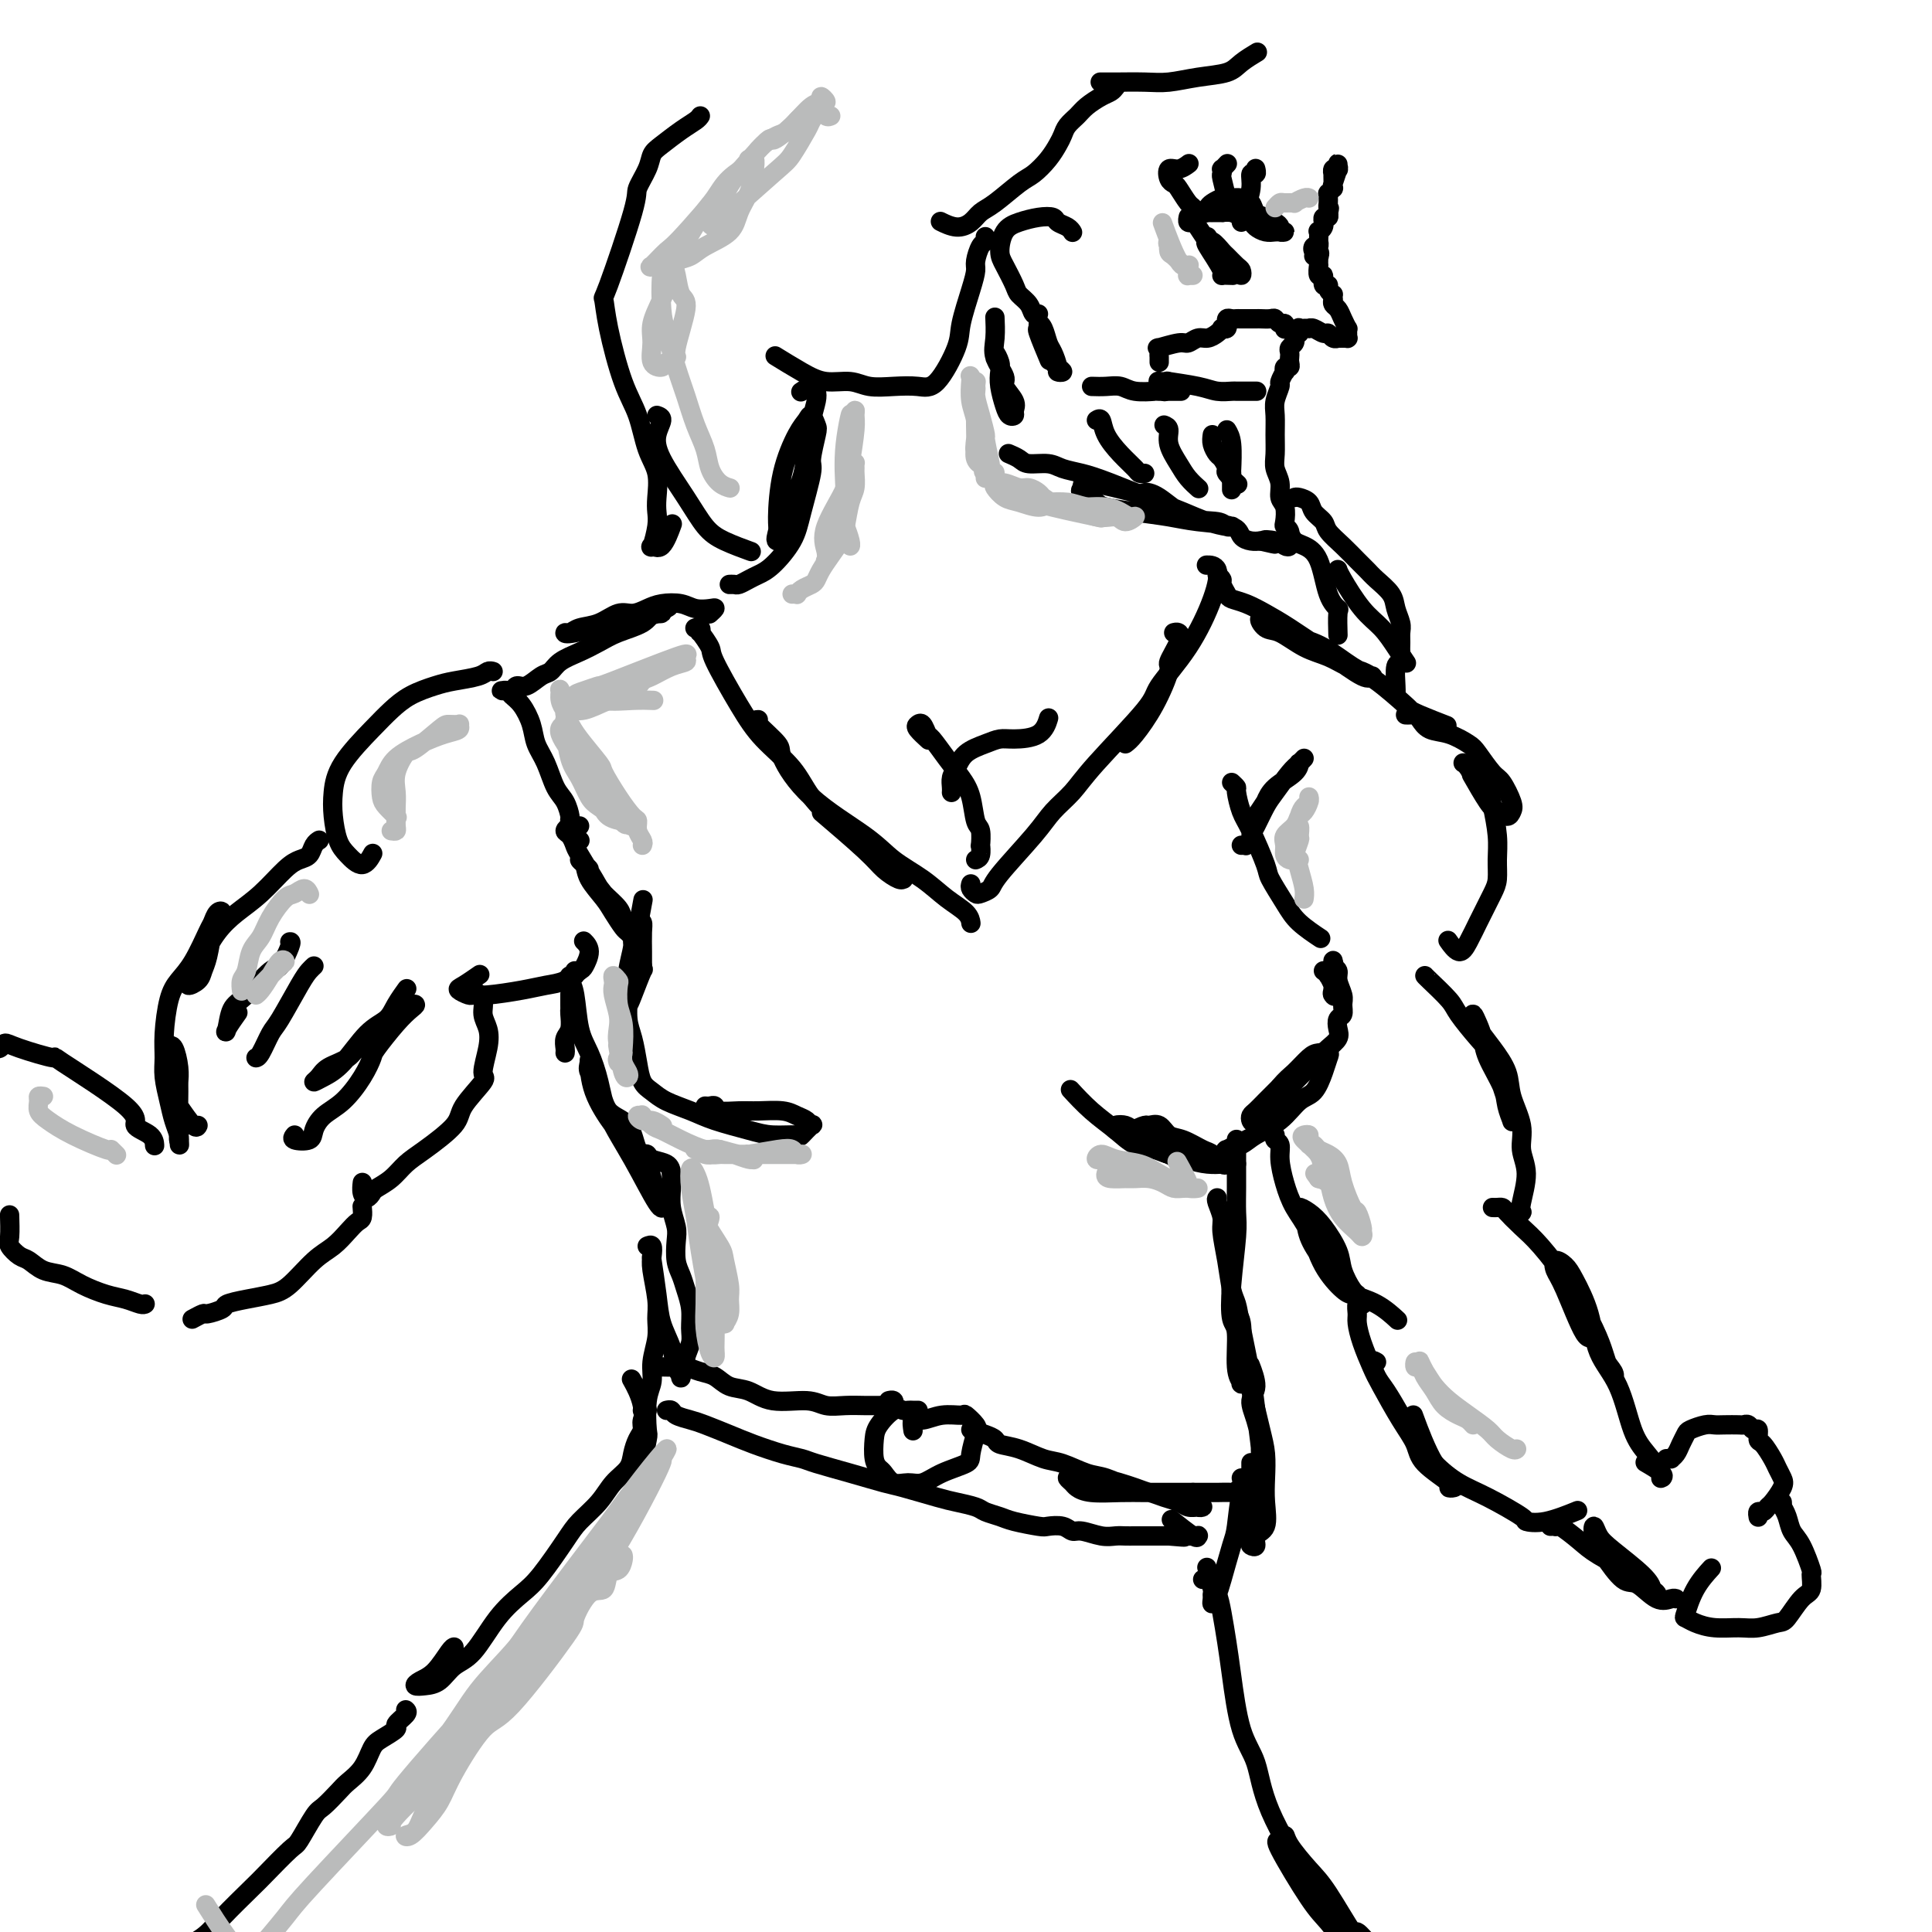 <svg viewBox='0 0 400 400' version='1.1' xmlns='http://www.w3.org/2000/svg' xmlns:xlink='http://www.w3.org/1999/xlink'><g fill='none' stroke='#000000' stroke-width='4' stroke-linecap='round' stroke-linejoin='round'><path d='M255,162c0.443,0.412 0.886,0.825 1,1c0.114,0.175 -0.102,0.113 0,1c0.102,0.887 0.520,2.723 1,4c0.480,1.277 1.022,1.997 2,4c0.978,2.003 2.392,5.290 3,7c0.608,1.710 0.409,1.842 1,3c0.591,1.158 1.973,3.341 3,5c1.027,1.659 1.700,2.793 3,4c1.300,1.207 3.229,2.488 4,3c0.771,0.512 0.386,0.256 0,0'/><path d='M274,201c0.312,0.218 0.624,0.436 1,1c0.376,0.564 0.814,1.475 1,2c0.186,0.525 0.118,0.666 0,1c-0.118,0.334 -0.285,0.862 0,1c0.285,0.138 1.022,-0.113 1,0c-0.022,0.113 -0.805,0.591 -1,0c-0.195,-0.591 0.197,-2.250 0,-3c-0.197,-0.750 -0.982,-0.590 -1,-1c-0.018,-0.410 0.731,-1.389 1,-2c0.269,-0.611 0.057,-0.852 0,-1c-0.057,-0.148 0.041,-0.202 0,0c-0.041,0.202 -0.222,0.658 0,1c0.222,0.342 0.845,0.568 1,1c0.155,0.432 -0.158,1.071 0,2c0.158,0.929 0.788,2.150 1,3c0.212,0.850 0.006,1.330 0,2c-0.006,0.670 0.188,1.531 0,2c-0.188,0.469 -0.758,0.547 -1,1c-0.242,0.453 -0.154,1.283 0,2c0.154,0.717 0.376,1.322 0,2c-0.376,0.678 -1.349,1.430 -2,2c-0.651,0.570 -0.980,0.959 -2,2c-1.020,1.041 -2.732,2.735 -4,4c-1.268,1.265 -2.092,2.101 -3,3c-0.908,0.899 -1.901,1.860 -3,3c-1.099,1.140 -2.303,2.458 -3,3c-0.697,0.542 -0.886,0.308 -1,0c-0.114,-0.308 -0.154,-0.691 0,-1c0.154,-0.309 0.503,-0.545 1,-1c0.497,-0.455 1.142,-1.130 2,-2c0.858,-0.870 1.929,-1.935 3,-3'/><path d='M265,225c1.295,-1.596 2.032,-2.086 3,-3c0.968,-0.914 2.166,-2.251 3,-3c0.834,-0.749 1.304,-0.908 2,-1c0.696,-0.092 1.618,-0.115 2,0c0.382,0.115 0.225,0.369 0,1c-0.225,0.631 -0.518,1.639 -1,3c-0.482,1.361 -1.153,3.075 -2,4c-0.847,0.925 -1.871,1.061 -3,2c-1.129,0.939 -2.365,2.682 -4,4c-1.635,1.318 -3.671,2.211 -5,3c-1.329,0.789 -1.951,1.473 -3,2c-1.049,0.527 -2.526,0.898 -3,1c-0.474,0.102 0.055,-0.064 0,0c-0.055,0.064 -0.695,0.357 0,0c0.695,-0.357 2.726,-1.365 4,-2c1.274,-0.635 1.793,-0.896 2,-1c0.207,-0.104 0.104,-0.052 0,0'/><path d='M256,236c-0.000,0.029 -0.000,0.059 0,0c0.000,-0.059 0.000,-0.205 0,0c-0.000,0.205 -0.000,0.761 0,1c0.000,0.239 0.001,0.162 0,1c-0.001,0.838 -0.004,2.592 0,4c0.004,1.408 0.014,2.472 0,4c-0.014,1.528 -0.052,3.521 0,5c0.052,1.479 0.195,2.444 0,5c-0.195,2.556 -0.728,6.703 -1,10c-0.272,3.297 -0.283,5.744 0,7c0.283,1.256 0.860,1.323 1,3c0.140,1.677 -0.158,4.966 0,7c0.158,2.034 0.770,2.815 1,3c0.230,0.185 0.077,-0.224 0,0c-0.077,0.224 -0.077,1.080 0,0c0.077,-1.080 0.231,-4.098 0,-6c-0.231,-1.902 -0.845,-2.688 -1,-4c-0.155,-1.312 0.151,-3.151 0,-4c-0.151,-0.849 -0.759,-0.708 -1,-2c-0.241,-1.292 -0.116,-4.016 0,-6c0.116,-1.984 0.224,-3.226 0,-5c-0.224,-1.774 -0.778,-4.078 -1,-5c-0.222,-0.922 -0.111,-0.461 0,0'/><path d='M252,248c-0.120,0.137 -0.239,0.274 0,1c0.239,0.726 0.838,2.042 1,3c0.162,0.958 -0.112,1.559 0,3c0.112,1.441 0.611,3.721 1,6c0.389,2.279 0.667,4.555 1,6c0.333,1.445 0.720,2.058 1,3c0.280,0.942 0.453,2.213 1,5c0.547,2.787 1.467,7.088 2,10c0.533,2.912 0.679,4.433 1,7c0.321,2.567 0.816,6.179 1,8c0.184,1.821 0.058,1.852 0,1c-0.058,-0.852 -0.049,-2.586 0,-3c0.049,-0.414 0.139,0.491 0,0c-0.139,-0.491 -0.507,-2.377 -1,-4c-0.493,-1.623 -1.112,-2.981 -1,-4c0.112,-1.019 0.953,-1.697 1,-3c0.047,-1.303 -0.701,-3.229 -1,-4c-0.299,-0.771 -0.150,-0.385 0,0'/><path d='M255,272c0.313,-0.118 0.625,-0.237 1,0c0.375,0.237 0.811,0.828 1,2c0.189,1.172 0.131,2.924 0,4c-0.131,1.076 -0.336,1.477 0,3c0.336,1.523 1.214,4.170 2,7c0.786,2.830 1.481,5.844 2,8c0.519,2.156 0.863,3.455 1,5c0.137,1.545 0.066,3.336 0,5c-0.066,1.664 -0.127,3.203 0,5c0.127,1.797 0.440,3.853 0,5c-0.440,1.147 -1.635,1.384 -2,2c-0.365,0.616 0.098,1.612 0,2c-0.098,0.388 -0.758,0.168 -1,0c-0.242,-0.168 -0.065,-0.285 0,-1c0.065,-0.715 0.017,-2.027 0,-3c-0.017,-0.973 -0.005,-1.606 0,-3c0.005,-1.394 0.001,-3.549 0,-5c-0.001,-1.451 -0.000,-2.198 0,-3c0.000,-0.802 0.000,-1.658 0,-2c-0.000,-0.342 -0.000,-0.171 0,0'/><path d='M257,306c0.510,0.390 1.020,0.780 1,1c-0.020,0.220 -0.568,0.271 -1,2c-0.432,1.729 -0.746,5.137 -1,7c-0.254,1.863 -0.446,2.181 -1,4c-0.554,1.819 -1.469,5.139 -2,7c-0.531,1.861 -0.677,2.264 -1,3c-0.323,0.736 -0.822,1.804 -1,2c-0.178,0.196 -0.034,-0.481 0,-1c0.034,-0.519 -0.042,-0.881 0,-1c0.042,-0.119 0.204,0.007 0,-1c-0.204,-1.007 -0.772,-3.145 -1,-4c-0.228,-0.855 -0.114,-0.428 0,0'/><path d='M146,229c0.313,0.030 0.627,0.061 1,0c0.373,-0.061 0.806,-0.213 1,0c0.194,0.213 0.149,0.792 1,1c0.851,0.208 2.599,0.044 4,0c1.401,-0.044 2.456,0.031 4,0c1.544,-0.031 3.579,-0.168 5,0c1.421,0.168 2.230,0.641 3,1c0.770,0.359 1.503,0.604 2,1c0.497,0.396 0.759,0.944 1,1c0.241,0.056 0.462,-0.379 0,0c-0.462,0.379 -1.607,1.574 -2,2c-0.393,0.426 -0.035,0.084 -1,0c-0.965,-0.084 -3.252,0.091 -5,0c-1.748,-0.091 -2.958,-0.447 -5,-1c-2.042,-0.553 -4.918,-1.301 -7,-2c-2.082,-0.699 -3.370,-1.347 -5,-2c-1.630,-0.653 -3.602,-1.312 -5,-2c-1.398,-0.688 -2.221,-1.407 -3,-2c-0.779,-0.593 -1.515,-1.060 -2,-2c-0.485,-0.940 -0.719,-2.354 -1,-4c-0.281,-1.646 -0.607,-3.526 -1,-5c-0.393,-1.474 -0.852,-2.544 -1,-4c-0.148,-1.456 0.016,-3.297 0,-5c-0.016,-1.703 -0.211,-3.266 0,-5c0.211,-1.734 0.827,-3.637 1,-5c0.173,-1.363 -0.097,-2.185 0,-3c0.097,-0.815 0.562,-1.625 1,-2c0.438,-0.375 0.849,-0.317 1,0c0.151,0.317 0.041,0.893 0,2c-0.041,1.107 -0.012,2.745 0,4c0.012,1.255 0.006,2.128 0,3'/><path d='M133,200c0.106,1.354 0.371,0.238 0,1c-0.371,0.762 -1.377,3.402 -2,5c-0.623,1.598 -0.861,2.153 -1,2c-0.139,-0.153 -0.177,-1.016 0,-2c0.177,-0.984 0.570,-2.090 1,-4c0.430,-1.910 0.899,-4.625 1,-6c0.101,-1.375 -0.165,-1.409 0,-3c0.165,-1.591 0.761,-4.740 1,-6c0.239,-1.260 0.119,-0.630 0,0'/><path d='M131,195c-0.026,-0.450 -0.052,-0.900 0,-1c0.052,-0.100 0.181,0.151 0,0c-0.181,-0.151 -0.672,-0.704 -1,-1c-0.328,-0.296 -0.493,-0.334 -1,-1c-0.507,-0.666 -1.356,-1.959 -2,-3c-0.644,-1.041 -1.084,-1.831 -2,-3c-0.916,-1.169 -2.308,-2.716 -3,-4c-0.692,-1.284 -0.685,-2.305 -1,-3c-0.315,-0.695 -0.951,-1.064 -1,-1c-0.049,0.064 0.490,0.563 1,1c0.510,0.437 0.992,0.813 1,1c0.008,0.187 -0.457,0.184 0,1c0.457,0.816 1.836,2.450 3,4c1.164,1.550 2.112,3.015 3,4c0.888,0.985 1.715,1.488 2,2c0.285,0.512 0.028,1.031 0,1c-0.028,-0.031 0.174,-0.614 0,-1c-0.174,-0.386 -0.722,-0.576 -1,-1c-0.278,-0.424 -0.284,-1.082 -1,-2c-0.716,-0.918 -2.142,-2.095 -3,-3c-0.858,-0.905 -1.149,-1.538 -2,-3c-0.851,-1.462 -2.264,-3.755 -3,-5c-0.736,-1.245 -0.797,-1.444 -1,-2c-0.203,-0.556 -0.548,-1.469 -1,-2c-0.452,-0.531 -1.011,-0.678 -1,-1c0.011,-0.322 0.590,-0.818 1,-1c0.410,-0.182 0.649,-0.049 1,0c0.351,0.049 0.815,0.014 1,0c0.185,-0.014 0.093,-0.007 0,0'/><path d='M257,175c0.454,-0.025 0.908,-0.049 1,0c0.092,0.049 -0.179,0.172 0,0c0.179,-0.172 0.809,-0.638 1,-1c0.191,-0.362 -0.059,-0.618 0,-1c0.059,-0.382 0.425,-0.889 1,-2c0.575,-1.111 1.360,-2.824 2,-4c0.640,-1.176 1.134,-1.813 2,-3c0.866,-1.187 2.103,-2.922 3,-4c0.897,-1.078 1.456,-1.499 2,-2c0.544,-0.501 1.075,-1.082 1,-1c-0.075,0.082 -0.755,0.826 -1,1c-0.245,0.174 -0.054,-0.224 0,0c0.054,0.224 -0.027,1.068 -1,2c-0.973,0.932 -2.837,1.951 -4,3c-1.163,1.049 -1.625,2.126 -2,3c-0.375,0.874 -0.664,1.544 -1,2c-0.336,0.456 -0.719,0.700 -1,1c-0.281,0.300 -0.460,0.658 0,0c0.460,-0.658 1.560,-2.331 2,-3c0.440,-0.669 0.220,-0.335 0,0'/><path d='M252,119c0.450,0.363 0.899,0.727 1,1c0.101,0.273 -0.147,0.457 0,1c0.147,0.543 0.690,1.445 1,2c0.310,0.555 0.388,0.762 1,1c0.612,0.238 1.760,0.508 3,1c1.240,0.492 2.574,1.205 4,2c1.426,0.795 2.946,1.673 5,3c2.054,1.327 4.643,3.103 6,4c1.357,0.897 1.483,0.917 3,2c1.517,1.083 4.426,3.230 6,4c1.574,0.770 1.812,0.161 2,0c0.188,-0.161 0.327,0.124 0,0c-0.327,-0.124 -1.119,-0.657 -2,-1c-0.881,-0.343 -1.849,-0.496 -3,-1c-1.151,-0.504 -2.483,-1.360 -4,-2c-1.517,-0.640 -3.217,-1.066 -5,-2c-1.783,-0.934 -3.647,-2.377 -5,-3c-1.353,-0.623 -2.195,-0.426 -3,-1c-0.805,-0.574 -1.573,-1.920 -1,-2c0.573,-0.080 2.489,1.106 4,2c1.511,0.894 2.619,1.497 4,2c1.381,0.503 3.035,0.905 5,2c1.965,1.095 4.242,2.884 6,4c1.758,1.116 2.997,1.560 5,3c2.003,1.440 4.769,3.875 6,5c1.231,1.125 0.928,0.941 1,1c0.072,0.059 0.519,0.362 2,1c1.481,0.638 3.994,1.611 5,2c1.006,0.389 0.503,0.195 0,0'/><path d='M291,148c0.330,0.015 0.660,0.031 1,0c0.340,-0.031 0.690,-0.107 1,0c0.310,0.107 0.582,0.397 1,1c0.418,0.603 0.983,1.521 2,2c1.017,0.479 2.484,0.521 4,1c1.516,0.479 3.079,1.396 4,2c0.921,0.604 1.200,0.897 2,2c0.800,1.103 2.121,3.018 3,4c0.879,0.982 1.315,1.031 2,2c0.685,0.969 1.619,2.860 2,4c0.381,1.140 0.210,1.531 0,2c-0.210,0.469 -0.460,1.018 -1,1c-0.540,-0.018 -1.372,-0.603 -2,-1c-0.628,-0.397 -1.054,-0.607 -2,-2c-0.946,-1.393 -2.413,-3.969 -3,-5c-0.587,-1.031 -0.293,-0.515 0,0'/><path d='M303,158c-0.067,-0.035 -0.134,-0.070 0,0c0.134,0.070 0.471,0.244 1,1c0.529,0.756 1.252,2.095 2,3c0.748,0.905 1.521,1.376 2,2c0.479,0.624 0.662,1.400 1,3c0.338,1.600 0.830,4.022 1,6c0.170,1.978 0.019,3.511 0,5c-0.019,1.489 0.094,2.933 0,4c-0.094,1.067 -0.395,1.756 -1,3c-0.605,1.244 -1.514,3.044 -2,4c-0.486,0.956 -0.547,1.068 -1,2c-0.453,0.932 -1.297,2.683 -2,4c-0.703,1.317 -1.266,2.201 -2,2c-0.734,-0.201 -1.638,-1.486 -2,-2c-0.362,-0.514 -0.181,-0.257 0,0'/><path d='M295,202c-0.001,-0.007 -0.002,-0.014 0,0c0.002,0.014 0.007,0.049 1,1c0.993,0.951 2.976,2.818 4,4c1.024,1.182 1.091,1.680 2,3c0.909,1.320 2.660,3.463 4,5c1.340,1.537 2.269,2.467 3,4c0.731,1.533 1.264,3.670 2,6c0.736,2.330 1.674,4.853 2,6c0.326,1.147 0.038,0.919 0,1c-0.038,0.081 0.173,0.472 0,0c-0.173,-0.472 -0.729,-1.806 -1,-3c-0.271,-1.194 -0.258,-2.247 -1,-4c-0.742,-1.753 -2.238,-4.204 -3,-6c-0.762,-1.796 -0.791,-2.936 -1,-4c-0.209,-1.064 -0.598,-2.054 -1,-3c-0.402,-0.946 -0.819,-1.850 -1,-2c-0.181,-0.150 -0.128,0.453 0,1c0.128,0.547 0.329,1.037 1,2c0.671,0.963 1.811,2.399 3,4c1.189,1.601 2.429,3.367 3,5c0.571,1.633 0.475,3.134 1,5c0.525,1.866 1.671,4.098 2,6c0.329,1.902 -0.160,3.475 0,5c0.160,1.525 0.968,3.001 1,5c0.032,1.999 -0.713,4.522 -1,6c-0.287,1.478 -0.116,1.913 0,2c0.116,0.087 0.175,-0.172 0,0c-0.175,0.172 -0.586,0.777 -1,1c-0.414,0.223 -0.833,0.064 -1,0c-0.167,-0.064 -0.084,-0.032 0,0'/><path d='M264,235c-0.118,0.369 -0.237,0.737 0,1c0.237,0.263 0.829,0.419 1,1c0.171,0.581 -0.080,1.585 0,3c0.080,1.415 0.490,3.241 1,5c0.510,1.759 1.120,3.452 2,5c0.880,1.548 2.030,2.951 3,5c0.970,2.049 1.761,4.745 3,7c1.239,2.255 2.927,4.070 4,5c1.073,0.930 1.530,0.974 2,1c0.470,0.026 0.954,0.033 1,0c0.046,-0.033 -0.347,-0.106 -1,-1c-0.653,-0.894 -1.567,-2.609 -2,-4c-0.433,-1.391 -0.386,-2.459 -1,-4c-0.614,-1.541 -1.890,-3.554 -3,-5c-1.110,-1.446 -2.055,-2.324 -3,-3c-0.945,-0.676 -1.889,-1.148 -2,-1c-0.111,0.148 0.611,0.918 1,2c0.389,1.082 0.445,2.477 1,4c0.555,1.523 1.610,3.176 3,5c1.390,1.824 3.116,3.820 4,5c0.884,1.180 0.928,1.543 2,2c1.072,0.457 3.173,1.008 5,2c1.827,0.992 3.379,2.426 4,3c0.621,0.574 0.310,0.287 0,0'/><path d='M282,270c0.114,0.051 0.229,0.101 0,0c-0.229,-0.101 -0.801,-0.354 -1,0c-0.199,0.354 -0.025,1.316 0,2c0.025,0.684 -0.100,1.091 0,2c0.100,0.909 0.426,2.318 1,4c0.574,1.682 1.396,3.635 2,5c0.604,1.365 0.990,2.141 2,4c1.010,1.859 2.644,4.799 4,7c1.356,2.201 2.433,3.662 3,5c0.567,1.338 0.624,2.553 2,4c1.376,1.447 4.070,3.128 5,4c0.930,0.872 0.094,0.936 0,1c-0.094,0.064 0.552,0.128 1,0c0.448,-0.128 0.697,-0.447 0,-1c-0.697,-0.553 -2.342,-1.341 -4,-4c-1.658,-2.659 -3.331,-7.188 -4,-9c-0.669,-1.812 -0.335,-0.906 0,0'/><path d='M285,282c-0.495,-0.281 -0.990,-0.562 -1,0c-0.010,0.562 0.464,1.966 1,3c0.536,1.034 1.135,1.698 2,3c0.865,1.302 1.995,3.242 3,5c1.005,1.758 1.885,3.333 3,5c1.115,1.667 2.464,3.427 4,5c1.536,1.573 3.258,2.959 5,4c1.742,1.041 3.505,1.736 6,3c2.495,1.264 5.724,3.098 7,4c1.276,0.902 0.600,0.871 1,1c0.400,0.129 1.877,0.419 4,0c2.123,-0.419 4.892,-1.548 6,-2c1.108,-0.452 0.554,-0.226 0,0'/><path d='M309,250c0.321,0.011 0.643,0.022 1,0c0.357,-0.022 0.751,-0.079 1,0c0.249,0.079 0.353,0.292 1,1c0.647,0.708 1.837,1.911 3,3c1.163,1.089 2.301,2.062 4,4c1.699,1.938 3.961,4.839 6,8c2.039,3.161 3.854,6.582 5,9c1.146,2.418 1.622,3.832 2,5c0.378,1.168 0.659,2.090 1,3c0.341,0.910 0.742,1.807 1,2c0.258,0.193 0.371,-0.319 0,-1c-0.371,-0.681 -1.227,-1.533 -2,-3c-0.773,-1.467 -1.463,-3.550 -2,-4c-0.537,-0.450 -0.922,0.733 -2,-1c-1.078,-1.733 -2.848,-6.381 -4,-9c-1.152,-2.619 -1.686,-3.208 -2,-4c-0.314,-0.792 -0.410,-1.788 0,-2c0.410,-0.212 1.324,0.360 2,1c0.676,0.640 1.115,1.346 2,3c0.885,1.654 2.217,4.255 3,7c0.783,2.745 1.016,5.636 2,8c0.984,2.364 2.719,4.203 4,7c1.281,2.797 2.108,6.554 3,9c0.892,2.446 1.850,3.582 3,5c1.150,1.418 2.493,3.119 3,4c0.507,0.881 0.177,0.943 0,1c-0.177,0.057 -0.202,0.108 0,0c0.202,-0.108 0.631,-0.375 0,-1c-0.631,-0.625 -2.323,-1.607 -3,-2c-0.677,-0.393 -0.338,-0.196 0,0'/><path d='M321,316c0.426,-0.020 0.851,-0.040 1,0c0.149,0.040 0.020,0.138 0,0c-0.020,-0.138 0.067,-0.514 1,0c0.933,0.514 2.710,1.917 4,3c1.290,1.083 2.093,1.846 4,3c1.907,1.154 4.918,2.700 7,4c2.082,1.300 3.235,2.356 4,3c0.765,0.644 1.141,0.878 1,1c-0.141,0.122 -0.801,0.133 -1,0c-0.199,-0.133 0.062,-0.409 0,-1c-0.062,-0.591 -0.449,-1.499 -2,-3c-1.551,-1.501 -4.268,-3.597 -6,-5c-1.732,-1.403 -2.479,-2.112 -3,-3c-0.521,-0.888 -0.815,-1.954 -1,-2c-0.185,-0.046 -0.262,0.927 0,2c0.262,1.073 0.861,2.245 2,4c1.139,1.755 2.817,4.092 4,5c1.183,0.908 1.872,0.387 3,1c1.128,0.613 2.694,2.360 4,3c1.306,0.640 2.352,0.172 3,0c0.648,-0.172 0.900,-0.049 1,0c0.100,0.049 0.050,0.025 0,0'/><path d='M345,302c0.447,-0.018 0.894,-0.036 1,0c0.106,0.036 -0.128,0.126 0,0c0.128,-0.126 0.618,-0.468 1,-1c0.382,-0.532 0.655,-1.253 1,-2c0.345,-0.747 0.763,-1.521 1,-2c0.237,-0.479 0.295,-0.664 1,-1c0.705,-0.336 2.059,-0.822 3,-1c0.941,-0.178 1.471,-0.049 2,0c0.529,0.049 1.059,0.017 2,0c0.941,-0.017 2.295,-0.021 3,0c0.705,0.021 0.763,0.065 1,0c0.237,-0.065 0.654,-0.241 1,0c0.346,0.241 0.621,0.897 1,1c0.379,0.103 0.861,-0.349 1,0c0.139,0.349 -0.065,1.497 0,2c0.065,0.503 0.397,0.360 1,1c0.603,0.640 1.475,2.063 2,3c0.525,0.937 0.702,1.388 1,2c0.298,0.612 0.718,1.383 1,2c0.282,0.617 0.426,1.078 0,2c-0.426,0.922 -1.420,2.303 -2,3c-0.580,0.697 -0.744,0.709 -1,1c-0.256,0.291 -0.605,0.863 -1,1c-0.395,0.137 -0.838,-0.159 -1,0c-0.162,0.159 -0.044,0.774 0,1c0.044,0.226 0.012,0.065 0,0c-0.012,-0.065 -0.006,-0.032 0,0'/><path d='M369,311c0.025,0.463 0.051,0.925 0,1c-0.051,0.075 -0.178,-0.238 0,0c0.178,0.238 0.660,1.028 1,2c0.340,0.972 0.537,2.127 1,3c0.463,0.873 1.191,1.463 2,3c0.809,1.537 1.699,4.020 2,5c0.301,0.980 0.014,0.458 0,1c-0.014,0.542 0.247,2.149 0,3c-0.247,0.851 -1.002,0.946 -2,2c-0.998,1.054 -2.241,3.068 -3,4c-0.759,0.932 -1.036,0.783 -2,1c-0.964,0.217 -2.616,0.800 -4,1c-1.384,0.200 -2.502,0.015 -4,0c-1.498,-0.015 -3.378,0.139 -5,0c-1.622,-0.139 -2.988,-0.570 -4,-1c-1.012,-0.430 -1.672,-0.858 -2,-1c-0.328,-0.142 -0.325,0.003 0,-1c0.325,-1.003 0.972,-3.155 2,-5c1.028,-1.845 2.437,-3.384 3,-4c0.563,-0.616 0.282,-0.308 0,0'/><path d='M120,174c-0.022,-0.007 -0.044,-0.013 0,0c0.044,0.013 0.153,0.047 0,0c-0.153,-0.047 -0.569,-0.174 -1,-1c-0.431,-0.826 -0.878,-2.353 -1,-3c-0.122,-0.647 0.079,-0.416 0,-1c-0.079,-0.584 -0.440,-1.982 -1,-3c-0.560,-1.018 -1.319,-1.655 -2,-3c-0.681,-1.345 -1.286,-3.396 -2,-5c-0.714,-1.604 -1.539,-2.759 -2,-4c-0.461,-1.241 -0.558,-2.567 -1,-4c-0.442,-1.433 -1.230,-2.972 -2,-4c-0.770,-1.028 -1.523,-1.543 -2,-2c-0.477,-0.457 -0.679,-0.855 -1,-1c-0.321,-0.145 -0.762,-0.038 -1,0c-0.238,0.038 -0.271,0.006 0,0c0.271,-0.006 0.848,0.014 1,0c0.152,-0.014 -0.121,-0.063 0,0c0.121,0.063 0.638,0.239 1,0c0.362,-0.239 0.571,-0.893 1,-1c0.429,-0.107 1.079,0.333 2,0c0.921,-0.333 2.112,-1.440 3,-2c0.888,-0.560 1.474,-0.573 2,-1c0.526,-0.427 0.991,-1.269 2,-2c1.009,-0.731 2.561,-1.352 4,-2c1.439,-0.648 2.767,-1.322 4,-2c1.233,-0.678 2.373,-1.358 4,-2c1.627,-0.642 3.740,-1.244 5,-2c1.260,-0.756 1.668,-1.667 2,-2c0.332,-0.333 0.589,-0.090 1,0c0.411,0.090 0.974,0.026 1,0c0.026,-0.026 -0.487,-0.013 -1,0'/><path d='M136,127c4.702,-2.619 1.456,-0.665 0,0c-1.456,0.665 -1.122,0.042 -1,0c0.122,-0.042 0.032,0.496 -2,1c-2.032,0.504 -6.006,0.973 -7,1c-0.994,0.027 0.992,-0.388 0,0c-0.992,0.388 -4.962,1.581 -7,2c-2.038,0.419 -2.145,0.066 -2,0c0.145,-0.066 0.541,0.155 1,0c0.459,-0.155 0.980,-0.685 2,-1c1.020,-0.315 2.540,-0.413 4,-1c1.460,-0.587 2.859,-1.661 4,-2c1.141,-0.339 2.023,0.056 3,0c0.977,-0.056 2.047,-0.565 3,-1c0.953,-0.435 1.787,-0.797 3,-1c1.213,-0.203 2.805,-0.247 4,0c1.195,0.247 1.994,0.784 3,1c1.006,0.216 2.218,0.109 3,0c0.782,-0.109 1.134,-0.222 1,0c-0.134,0.222 -0.752,0.778 -1,1c-0.248,0.222 -0.124,0.111 0,0'/><path d='M144,130c-0.109,0.036 -0.218,0.073 0,0c0.218,-0.073 0.762,-0.254 1,0c0.238,0.254 0.170,0.944 0,1c-0.170,0.056 -0.442,-0.521 0,0c0.442,0.521 1.598,2.139 2,3c0.402,0.861 0.048,0.963 1,3c0.952,2.037 3.208,6.008 5,9c1.792,2.992 3.118,5.006 5,7c1.882,1.994 4.321,3.968 6,6c1.679,2.032 2.600,4.120 4,6c1.400,1.880 3.279,3.551 5,5c1.721,1.449 3.285,2.675 5,4c1.715,1.325 3.583,2.749 5,4c1.417,1.251 2.384,2.330 3,3c0.616,0.670 0.880,0.932 1,1c0.120,0.068 0.097,-0.056 0,0c-0.097,0.056 -0.269,0.294 -1,0c-0.731,-0.294 -2.021,-1.120 -3,-2c-0.979,-0.880 -1.648,-1.814 -4,-4c-2.352,-2.186 -6.386,-5.625 -8,-7c-1.614,-1.375 -0.807,-0.688 0,0'/><path d='M157,149c-0.450,0.011 -0.900,0.021 0,1c0.900,0.979 3.151,2.926 4,4c0.849,1.074 0.295,1.277 1,3c0.705,1.723 2.670,4.968 6,8c3.330,3.032 8.027,5.851 11,8c2.973,2.149 4.222,3.627 6,5c1.778,1.373 4.084,2.641 6,4c1.916,1.359 3.441,2.807 5,4c1.559,1.193 3.150,2.129 4,3c0.850,0.871 0.957,1.677 1,2c0.043,0.323 0.021,0.161 0,0'/><path d='M201,183c-0.098,0.315 -0.197,0.630 0,1c0.197,0.370 0.689,0.795 1,1c0.311,0.205 0.441,0.190 1,0c0.559,-0.190 1.546,-0.556 2,-1c0.454,-0.444 0.376,-0.965 2,-3c1.624,-2.035 4.951,-5.585 7,-8c2.049,-2.415 2.821,-3.696 4,-5c1.179,-1.304 2.765,-2.630 4,-4c1.235,-1.370 2.120,-2.784 5,-6c2.880,-3.216 7.754,-8.235 10,-11c2.246,-2.765 1.862,-3.277 3,-5c1.138,-1.723 3.797,-4.658 6,-8c2.203,-3.342 3.951,-7.092 5,-10c1.049,-2.908 1.398,-4.975 1,-6c-0.398,-1.025 -1.542,-1.007 -2,-1c-0.458,0.007 -0.229,0.004 0,0'/><path d='M233,154c0.488,-0.370 0.975,-0.739 2,-2c1.025,-1.261 2.587,-3.413 4,-6c1.413,-2.587 2.676,-5.607 3,-7c0.324,-1.393 -0.292,-1.158 0,-2c0.292,-0.842 1.491,-2.762 2,-4c0.509,-1.238 0.329,-1.795 0,-2c-0.329,-0.205 -0.808,-0.059 -1,0c-0.192,0.059 -0.096,0.029 0,0'/><path d='M202,178c0.421,-0.174 0.842,-0.347 1,-1c0.158,-0.653 0.054,-1.784 0,-2c-0.054,-0.216 -0.058,0.484 0,0c0.058,-0.484 0.179,-2.151 0,-3c-0.179,-0.849 -0.657,-0.879 -1,-2c-0.343,-1.121 -0.550,-3.332 -1,-5c-0.450,-1.668 -1.143,-2.794 -2,-4c-0.857,-1.206 -1.879,-2.492 -3,-4c-1.121,-1.508 -2.341,-3.240 -3,-4c-0.659,-0.760 -0.758,-0.550 -1,-1c-0.242,-0.450 -0.628,-1.560 -1,-2c-0.372,-0.440 -0.728,-0.211 -1,0c-0.272,0.211 -0.458,0.403 0,1c0.458,0.597 1.559,1.599 2,2c0.441,0.401 0.220,0.200 0,0'/><path d='M197,164c-0.006,0.063 -0.011,0.127 0,0c0.011,-0.127 0.040,-0.443 0,-1c-0.040,-0.557 -0.149,-1.354 0,-2c0.149,-0.646 0.554,-1.139 1,-2c0.446,-0.861 0.931,-2.088 2,-3c1.069,-0.912 2.721,-1.509 4,-2c1.279,-0.491 2.185,-0.875 3,-1c0.815,-0.125 1.538,0.008 3,0c1.462,-0.008 3.663,-0.156 5,-1c1.337,-0.844 1.811,-2.384 2,-3c0.189,-0.616 0.095,-0.308 0,0'/><path d='M151,121c0.529,0.000 1.058,0.001 1,0c-0.058,-0.001 -0.703,-0.003 -1,0c-0.297,0.003 -0.246,0.012 0,0c0.246,-0.012 0.686,-0.045 1,0c0.314,0.045 0.500,0.169 1,0c0.500,-0.169 1.312,-0.631 2,-1c0.688,-0.369 1.250,-0.645 2,-1c0.750,-0.355 1.689,-0.788 3,-2c1.311,-1.212 2.996,-3.204 4,-5c1.004,-1.796 1.328,-3.397 2,-6c0.672,-2.603 1.694,-6.208 2,-8c0.306,-1.792 -0.102,-1.770 0,-3c0.102,-1.230 0.716,-3.711 1,-5c0.284,-1.289 0.238,-1.385 0,-2c-0.238,-0.615 -0.666,-1.748 -1,-2c-0.334,-0.252 -0.572,0.379 -1,1c-0.428,0.621 -1.046,1.234 -2,3c-0.954,1.766 -2.244,4.685 -3,8c-0.756,3.315 -0.979,7.025 -1,9c-0.021,1.975 0.159,2.214 0,3c-0.159,0.786 -0.656,2.120 0,2c0.656,-0.120 2.466,-1.694 3,-3c0.534,-1.306 -0.207,-2.346 0,-4c0.207,-1.654 1.362,-3.924 2,-6c0.638,-2.076 0.758,-3.958 1,-6c0.242,-2.042 0.608,-4.242 1,-6c0.392,-1.758 0.812,-3.073 1,-4c0.188,-0.927 0.143,-1.465 0,-2c-0.143,-0.535 -0.385,-1.067 -1,-1c-0.615,0.067 -1.604,0.733 -2,1c-0.396,0.267 -0.198,0.133 0,0'/><path d='M209,94c-0.194,-0.081 -0.387,-0.162 0,0c0.387,0.162 1.355,0.568 2,1c0.645,0.432 0.967,0.890 2,1c1.033,0.110 2.776,-0.129 4,0c1.224,0.129 1.929,0.625 3,1c1.071,0.375 2.509,0.629 4,1c1.491,0.371 3.037,0.860 6,2c2.963,1.140 7.344,2.933 10,4c2.656,1.067 3.588,1.410 5,2c1.412,0.590 3.303,1.427 5,2c1.697,0.573 3.198,0.882 4,1c0.802,0.118 0.905,0.046 1,0c0.095,-0.046 0.181,-0.065 0,0c-0.181,0.065 -0.631,0.213 -1,0c-0.369,-0.213 -0.658,-0.787 -2,-1c-1.342,-0.213 -3.737,-0.066 -6,-1c-2.263,-0.934 -4.395,-2.951 -6,-4c-1.605,-1.049 -2.681,-1.130 -3,-1c-0.319,0.130 0.121,0.472 -2,0c-2.121,-0.472 -6.804,-1.759 -9,-2c-2.196,-0.241 -1.906,0.565 -2,1c-0.094,0.435 -0.571,0.498 0,1c0.571,0.502 2.190,1.444 3,2c0.810,0.556 0.813,0.725 2,1c1.187,0.275 3.560,0.655 6,1c2.440,0.345 4.947,0.657 7,1c2.053,0.343 3.652,0.719 6,1c2.348,0.281 5.444,0.467 7,1c1.556,0.533 1.573,1.413 2,2c0.427,0.587 1.265,0.882 2,1c0.735,0.118 1.368,0.059 2,0'/><path d='M261,112c5.393,1.253 1.876,0.384 1,0c-0.876,-0.384 0.889,-0.283 2,0c1.111,0.283 1.567,0.749 2,1c0.433,0.251 0.845,0.288 1,0c0.155,-0.288 0.055,-0.901 0,-1c-0.055,-0.099 -0.066,0.317 0,0c0.066,-0.317 0.210,-1.368 0,-2c-0.210,-0.632 -0.773,-0.843 -1,-1c-0.227,-0.157 -0.117,-0.258 0,-1c0.117,-0.742 0.242,-2.126 0,-3c-0.242,-0.874 -0.849,-1.237 -1,-2c-0.151,-0.763 0.156,-1.926 0,-3c-0.156,-1.074 -0.775,-2.058 -1,-3c-0.225,-0.942 -0.056,-1.843 0,-3c0.056,-1.157 0.000,-2.571 0,-4c-0.000,-1.429 0.056,-2.874 0,-4c-0.056,-1.126 -0.225,-1.933 0,-3c0.225,-1.067 0.844,-2.395 1,-3c0.156,-0.605 -0.151,-0.487 0,-1c0.151,-0.513 0.758,-1.657 1,-2c0.242,-0.343 0.117,0.115 0,0c-0.117,-0.115 -0.227,-0.804 0,-1c0.227,-0.196 0.792,0.102 1,0c0.208,-0.102 0.060,-0.605 0,-1c-0.060,-0.395 -0.030,-0.684 0,-1c0.030,-0.316 0.061,-0.659 0,-1c-0.061,-0.341 -0.212,-0.679 0,-1c0.212,-0.321 0.788,-0.625 1,-1c0.212,-0.375 0.061,-0.821 0,-1c-0.061,-0.179 -0.030,-0.089 0,0'/><path d='M268,70c0.841,-2.177 0.944,-1.119 1,-1c0.056,0.119 0.067,-0.700 0,-1c-0.067,-0.300 -0.210,-0.080 0,0c0.210,0.080 0.774,0.022 1,0c0.226,-0.022 0.115,-0.007 0,0c-0.115,0.007 -0.234,0.006 0,0c0.234,-0.006 0.822,-0.017 1,0c0.178,0.017 -0.055,0.061 0,0c0.055,-0.061 0.397,-0.227 1,0c0.603,0.227 1.467,0.845 2,1c0.533,0.155 0.735,-0.155 1,0c0.265,0.155 0.592,0.774 1,1c0.408,0.226 0.898,0.061 1,0c0.102,-0.061 -0.183,-0.016 0,0c0.183,0.016 0.834,0.004 1,0c0.166,-0.004 -0.152,-0.000 0,0c0.152,0.000 0.773,-0.003 1,0c0.227,0.003 0.061,0.011 0,0c-0.061,-0.011 -0.015,-0.040 0,0c0.015,0.040 0.001,0.149 0,0c-0.001,-0.149 0.011,-0.554 0,-1c-0.011,-0.446 -0.045,-0.931 0,-1c0.045,-0.069 0.170,0.280 0,0c-0.170,-0.280 -0.633,-1.188 -1,-2c-0.367,-0.812 -0.637,-1.526 -1,-2c-0.363,-0.474 -0.818,-0.707 -1,-1c-0.182,-0.293 -0.091,-0.647 0,-1'/><path d='M276,62c-0.089,-1.422 0.187,-0.978 0,-1c-0.187,-0.022 -0.839,-0.512 -1,-1c-0.161,-0.488 0.167,-0.976 0,-1c-0.167,-0.024 -0.829,0.415 -1,0c-0.171,-0.415 0.150,-1.684 0,-2c-0.150,-0.316 -0.772,0.323 -1,0c-0.228,-0.323 -0.061,-1.607 0,-2c0.061,-0.393 0.016,0.105 0,0c-0.016,-0.105 -0.003,-0.813 0,-1c0.003,-0.187 -0.004,0.146 0,0c0.004,-0.146 0.019,-0.770 0,-1c-0.019,-0.230 -0.071,-0.066 0,0c0.071,0.066 0.264,0.033 0,0c-0.264,-0.033 -0.986,-0.065 -1,0c-0.014,0.065 0.679,0.229 1,0c0.321,-0.229 0.268,-0.850 0,-1c-0.268,-0.150 -0.751,0.172 -1,0c-0.249,-0.172 -0.263,-0.838 0,-1c0.263,-0.162 0.801,0.182 1,0c0.199,-0.182 0.057,-0.889 0,-1c-0.057,-0.111 -0.029,0.372 0,0c0.029,-0.372 0.061,-1.601 0,-2c-0.061,-0.399 -0.213,0.033 0,0c0.213,-0.033 0.793,-0.530 1,-1c0.207,-0.470 0.042,-0.913 0,-1c-0.042,-0.087 0.040,0.183 0,0c-0.040,-0.183 -0.203,-0.818 0,-1c0.203,-0.182 0.772,0.091 1,0c0.228,-0.091 0.114,-0.545 0,-1'/><path d='M275,44c0.464,-1.266 0.125,-0.932 0,-1c-0.125,-0.068 -0.034,-0.539 0,-1c0.034,-0.461 0.013,-0.912 0,-1c-0.013,-0.088 -0.018,0.188 0,0c0.018,-0.188 0.057,-0.838 0,-1c-0.057,-0.162 -0.211,0.164 0,0c0.211,-0.164 0.789,-0.819 1,-1c0.211,-0.181 0.057,0.110 0,0c-0.057,-0.110 -0.016,-0.622 0,-1c0.016,-0.378 0.008,-0.623 0,-1c-0.008,-0.377 -0.016,-0.885 0,-1c0.016,-0.115 0.057,0.162 0,0c-0.057,-0.162 -0.211,-0.762 0,-1c0.211,-0.238 0.789,-0.113 1,0c0.211,0.113 0.056,0.213 0,0c-0.056,-0.213 -0.014,-0.740 0,-1c0.014,-0.260 0.000,-0.255 0,0c-0.000,0.255 0.014,0.759 0,1c-0.014,0.241 -0.055,0.219 0,0c0.055,-0.219 0.207,-0.636 0,0c-0.207,0.636 -0.773,2.325 -1,3c-0.227,0.675 -0.113,0.338 0,0'/><path d='M266,68c-0.023,0.121 -0.047,0.243 0,0c0.047,-0.243 0.163,-0.850 0,-1c-0.163,-0.150 -0.605,0.156 -1,0c-0.395,-0.156 -0.743,-0.774 -1,-1c-0.257,-0.226 -0.422,-0.061 -1,0c-0.578,0.061 -1.569,0.017 -2,0c-0.431,-0.017 -0.301,-0.005 -1,0c-0.699,0.005 -2.226,0.005 -3,0c-0.774,-0.005 -0.796,-0.016 -1,0c-0.204,0.016 -0.590,0.057 -1,0c-0.410,-0.057 -0.842,-0.212 -1,0c-0.158,0.212 -0.041,0.793 0,1c0.041,0.207 0.007,0.042 0,0c-0.007,-0.042 0.013,0.041 0,0c-0.013,-0.041 -0.058,-0.204 0,0c0.058,0.204 0.220,0.777 0,1c-0.220,0.223 -0.821,0.097 -1,0c-0.179,-0.097 0.065,-0.166 0,0c-0.065,0.166 -0.438,0.565 -1,1c-0.562,0.435 -1.315,0.905 -2,1c-0.685,0.095 -1.304,-0.186 -2,0c-0.696,0.186 -1.468,0.837 -2,1c-0.532,0.163 -0.822,-0.163 -2,0c-1.178,0.163 -3.244,0.813 -4,1c-0.756,0.187 -0.203,-0.090 0,0c0.203,0.090 0.054,0.546 0,1c-0.054,0.454 -0.015,0.905 0,1c0.015,0.095 0.004,-0.167 0,0c-0.004,0.167 -0.001,0.762 0,1c0.001,0.238 0.001,0.119 0,0'/><path d='M260,81c0.169,0.000 0.338,0.001 0,0c-0.338,-0.001 -1.181,-0.003 -2,0c-0.819,0.003 -1.612,0.011 -2,0c-0.388,-0.011 -0.371,-0.042 -1,0c-0.629,0.042 -1.903,0.155 -3,0c-1.097,-0.155 -2.017,-0.578 -4,-1c-1.983,-0.422 -5.030,-0.842 -6,-1c-0.970,-0.158 0.136,-0.053 0,0c-0.136,0.053 -1.514,0.053 -2,0c-0.486,-0.053 -0.079,-0.158 0,0c0.079,0.158 -0.171,0.581 0,1c0.171,0.419 0.763,0.834 1,1c0.237,0.166 0.118,0.083 0,0'/><path d='M222,48c0.056,0.091 0.112,0.181 0,0c-0.112,-0.181 -0.392,-0.634 -1,-1c-0.608,-0.366 -1.542,-0.644 -2,-1c-0.458,-0.356 -0.439,-0.790 -1,-1c-0.561,-0.210 -1.704,-0.196 -3,0c-1.296,0.196 -2.747,0.574 -4,1c-1.253,0.426 -2.309,0.901 -3,2c-0.691,1.099 -1.015,2.822 -1,4c0.015,1.178 0.371,1.812 1,3c0.629,1.188 1.531,2.931 2,4c0.469,1.069 0.504,1.463 1,2c0.496,0.537 1.453,1.216 2,2c0.547,0.784 0.686,1.673 1,2c0.314,0.327 0.804,0.094 1,0c0.196,-0.094 0.098,-0.047 0,0'/><path d='M248,44c0.325,0.091 0.651,0.182 1,0c0.349,-0.182 0.723,-0.637 1,-1c0.277,-0.363 0.458,-0.634 1,-1c0.542,-0.366 1.444,-0.828 2,-1c0.556,-0.172 0.764,-0.053 1,0c0.236,0.053 0.500,0.042 1,0c0.500,-0.042 1.237,-0.113 2,0c0.763,0.113 1.554,0.411 2,1c0.446,0.589 0.549,1.468 1,2c0.451,0.532 1.250,0.717 2,1c0.750,0.283 1.451,0.664 2,1c0.549,0.336 0.946,0.626 1,1c0.054,0.374 -0.237,0.832 0,1c0.237,0.168 1.000,0.046 1,0c-0.000,-0.046 -0.763,-0.015 -1,0c-0.237,0.015 0.054,0.015 0,0c-0.054,-0.015 -0.451,-0.045 -1,0c-0.549,0.045 -1.249,0.166 -2,0c-0.751,-0.166 -1.554,-0.619 -2,-1c-0.446,-0.381 -0.534,-0.691 -1,-1c-0.466,-0.309 -1.310,-0.619 -2,-1c-0.690,-0.381 -1.228,-0.834 -2,-1c-0.772,-0.166 -1.779,-0.044 -2,0c-0.221,0.044 0.344,0.012 0,0c-0.344,-0.012 -1.597,-0.003 -2,0c-0.403,0.003 0.045,0.001 0,0c-0.045,-0.001 -0.584,-0.000 -1,0c-0.416,0.000 -0.708,0.000 -1,0'/><path d='M249,44c-2.644,-0.622 -0.756,-0.178 0,0c0.756,0.178 0.378,0.089 0,0'/><path d='M246,45c-0.007,0.031 -0.014,0.062 0,0c0.014,-0.062 0.049,-0.216 0,0c-0.049,0.216 -0.184,0.801 0,1c0.184,0.199 0.686,0.010 1,0c0.314,-0.010 0.441,0.157 1,1c0.559,0.843 1.551,2.360 2,3c0.449,0.640 0.355,0.403 1,1c0.645,0.597 2.027,2.029 3,3c0.973,0.971 1.536,1.483 2,2c0.464,0.517 0.830,1.041 1,1c0.170,-0.041 0.144,-0.646 0,-1c-0.144,-0.354 -0.406,-0.458 -1,-1c-0.594,-0.542 -1.518,-1.523 -2,-2c-0.482,-0.477 -0.521,-0.449 -1,-1c-0.479,-0.551 -1.400,-1.679 -2,-2c-0.600,-0.321 -0.881,0.167 -1,0c-0.119,-0.167 -0.076,-0.987 0,-1c0.076,-0.013 0.185,0.781 0,1c-0.185,0.219 -0.666,-0.137 0,1c0.666,1.137 2.477,3.769 3,5c0.523,1.231 -0.244,1.062 0,1c0.244,-0.062 1.498,-0.018 2,0c0.502,0.018 0.251,0.009 0,0'/><path d='M247,44c-0.016,0.105 -0.031,0.211 0,0c0.031,-0.211 0.110,-0.738 0,-1c-0.110,-0.262 -0.409,-0.260 -1,-1c-0.591,-0.740 -1.473,-2.222 -2,-3c-0.527,-0.778 -0.698,-0.853 -1,-1c-0.302,-0.147 -0.736,-0.365 -1,-1c-0.264,-0.635 -0.360,-1.686 0,-2c0.360,-0.314 1.174,0.108 2,0c0.826,-0.108 1.665,-0.745 2,-1c0.335,-0.255 0.168,-0.127 0,0'/><path d='M254,41c0.113,0.431 0.225,0.863 0,0c-0.225,-0.863 -0.789,-3.019 -1,-4c-0.211,-0.981 -0.070,-0.785 0,-1c0.070,-0.215 0.070,-0.841 0,-1c-0.070,-0.159 -0.211,0.150 0,0c0.211,-0.150 0.775,-0.757 1,-1c0.225,-0.243 0.113,-0.121 0,0'/><path d='M257,46c0.455,-0.293 0.910,-0.585 1,-1c0.090,-0.415 -0.186,-0.952 0,-2c0.186,-1.048 0.834,-2.606 1,-4c0.166,-1.394 -0.152,-2.622 0,-3c0.152,-0.378 0.773,0.095 1,0c0.227,-0.095 0.061,-0.756 0,-1c-0.061,-0.244 -0.017,-0.070 0,0c0.017,0.070 0.009,0.035 0,0'/><path d='M231,18c-0.275,0.357 -0.550,0.714 -1,1c-0.450,0.286 -1.076,0.499 -2,1c-0.924,0.501 -2.145,1.288 -3,2c-0.855,0.712 -1.344,1.348 -2,2c-0.656,0.652 -1.477,1.320 -2,2c-0.523,0.680 -0.746,1.373 -1,2c-0.254,0.627 -0.540,1.187 -1,2c-0.460,0.813 -1.096,1.880 -2,3c-0.904,1.120 -2.076,2.292 -3,3c-0.924,0.708 -1.601,0.951 -3,2c-1.399,1.049 -3.521,2.904 -5,4c-1.479,1.096 -2.316,1.432 -3,2c-0.684,0.568 -1.214,1.369 -2,2c-0.786,0.631 -1.827,1.093 -3,1c-1.173,-0.093 -2.478,-0.741 -3,-1c-0.522,-0.259 -0.261,-0.130 0,0'/><path d='M204,49c0.082,0.389 0.164,0.779 0,1c-0.164,0.221 -0.573,0.275 -1,1c-0.427,0.725 -0.871,2.122 -1,3c-0.129,0.878 0.059,1.238 0,2c-0.059,0.762 -0.363,1.927 -1,4c-0.637,2.073 -1.607,5.052 -2,7c-0.393,1.948 -0.208,2.863 -1,5c-0.792,2.137 -2.559,5.497 -4,7c-1.441,1.503 -2.555,1.150 -4,1c-1.445,-0.150 -3.220,-0.097 -5,0c-1.780,0.097 -3.563,0.239 -5,0c-1.437,-0.239 -2.526,-0.860 -4,-1c-1.474,-0.140 -3.333,0.200 -5,0c-1.667,-0.200 -3.141,-0.938 -5,-2c-1.859,-1.062 -4.103,-2.446 -5,-3c-0.897,-0.554 -0.449,-0.277 0,0'/><path d='M145,24c-0.189,0.275 -0.378,0.551 -1,1c-0.622,0.449 -1.677,1.073 -3,2c-1.323,0.927 -2.914,2.158 -4,3c-1.086,0.842 -1.668,1.296 -2,2c-0.332,0.704 -0.415,1.660 -1,3c-0.585,1.340 -1.672,3.066 -2,4c-0.328,0.934 0.103,1.078 -1,5c-1.103,3.922 -3.739,11.624 -5,15c-1.261,3.376 -1.145,2.426 -1,3c0.145,0.574 0.319,2.672 1,6c0.681,3.328 1.867,7.885 3,11c1.133,3.115 2.212,4.788 3,7c0.788,2.212 1.284,4.964 2,7c0.716,2.036 1.653,3.356 2,5c0.347,1.644 0.106,3.613 0,5c-0.106,1.387 -0.075,2.194 0,3c0.075,0.806 0.196,1.613 0,3c-0.196,1.387 -0.707,3.355 -1,4c-0.293,0.645 -0.367,-0.033 0,0c0.367,0.033 1.176,0.778 2,0c0.824,-0.778 1.664,-3.079 2,-4c0.336,-0.921 0.168,-0.460 0,0'/><path d='M136,86c0.533,0.181 1.065,0.362 1,1c-0.065,0.638 -0.729,1.732 -1,3c-0.271,1.268 -0.149,2.711 1,5c1.149,2.289 3.324,5.423 5,8c1.676,2.577 2.851,4.598 4,6c1.149,1.402 2.271,2.185 4,3c1.729,0.815 4.065,1.661 5,2c0.935,0.339 0.467,0.169 0,0'/><path d='M266,112c-0.093,0.138 -0.187,0.277 0,0c0.187,-0.277 0.654,-0.969 1,-1c0.346,-0.031 0.569,0.598 1,1c0.431,0.402 1.068,0.577 2,1c0.932,0.423 2.159,1.095 3,3c0.841,1.905 1.297,5.044 2,7c0.703,1.956 1.652,2.731 2,3c0.348,0.269 0.094,0.034 0,1c-0.094,0.966 -0.027,3.133 0,4c0.027,0.867 0.013,0.433 0,0'/><path d='M206,66c0.005,0.097 0.009,0.194 0,0c-0.009,-0.194 -0.033,-0.678 0,0c0.033,0.678 0.121,2.517 0,4c-0.121,1.483 -0.453,2.611 0,4c0.453,1.389 1.691,3.041 2,4c0.309,0.959 -0.313,1.225 0,2c0.313,0.775 1.559,2.060 2,3c0.441,0.940 0.076,1.536 0,2c-0.076,0.464 0.137,0.798 0,1c-0.137,0.202 -0.624,0.273 -1,0c-0.376,-0.273 -0.640,-0.891 -1,-2c-0.360,-1.109 -0.814,-2.710 -1,-4c-0.186,-1.290 -0.102,-2.268 0,-3c0.102,-0.732 0.223,-1.217 0,-2c-0.223,-0.783 -0.791,-1.865 -1,-2c-0.209,-0.135 -0.060,0.676 0,1c0.060,0.324 0.030,0.162 0,0'/><path d='M217,74c0.700,0.734 1.400,1.469 2,2c0.600,0.531 1.100,0.859 1,1c-0.100,0.141 -0.800,0.094 -1,0c-0.200,-0.094 0.100,-0.237 0,-1c-0.100,-0.763 -0.601,-2.148 -1,-3c-0.399,-0.852 -0.697,-1.172 -1,-2c-0.303,-0.828 -0.610,-2.165 -1,-3c-0.390,-0.835 -0.864,-1.169 -1,-1c-0.136,0.169 0.067,0.839 0,1c-0.067,0.161 -0.403,-0.187 0,1c0.403,1.187 1.544,3.911 2,5c0.456,1.089 0.228,0.545 0,0'/><path d='M226,80c0.987,0.030 1.973,0.061 3,0c1.027,-0.061 2.094,-0.212 3,0c0.906,0.212 1.652,0.789 3,1c1.348,0.211 3.300,0.057 4,0c0.700,-0.057 0.150,-0.015 1,0c0.850,0.015 3.100,0.004 4,0c0.900,-0.004 0.450,-0.002 0,0'/><path d='M241,88c0.471,0.184 0.943,0.368 1,1c0.057,0.632 -0.300,1.711 0,3c0.300,1.289 1.256,2.789 2,4c0.744,1.211 1.277,2.134 2,3c0.723,0.866 1.635,1.676 2,2c0.365,0.324 0.182,0.162 0,0'/><path d='M251,90c-0.092,0.634 -0.184,1.268 0,2c0.184,0.732 0.645,1.563 1,2c0.355,0.437 0.603,0.482 1,1c0.397,0.518 0.941,1.510 1,2c0.059,0.490 -0.369,0.478 0,1c0.369,0.522 1.534,1.578 2,2c0.466,0.422 0.233,0.211 0,0'/><path d='M254,89c0.423,0.708 0.845,1.416 1,3c0.155,1.584 0.041,4.043 0,5c-0.041,0.957 -0.011,0.411 0,1c0.011,0.589 0.003,2.311 0,3c-0.003,0.689 -0.002,0.344 0,0'/><path d='M227,87c0.378,-0.241 0.755,-0.481 1,0c0.245,0.481 0.356,1.684 1,3c0.644,1.316 1.819,2.745 3,4c1.181,1.255 2.368,2.336 3,3c0.632,0.664 0.709,0.909 1,1c0.291,0.091 0.798,0.026 1,0c0.202,-0.026 0.101,-0.013 0,0'/><path d='M228,17c-0.188,-0.002 -0.377,-0.004 0,0c0.377,0.004 1.319,0.013 3,0c1.681,-0.013 4.101,-0.047 6,0c1.899,0.047 3.276,0.177 5,0c1.724,-0.177 3.793,-0.661 6,-1c2.207,-0.339 4.550,-0.534 6,-1c1.450,-0.466 2.006,-1.202 3,-2c0.994,-0.798 2.427,-1.656 3,-2c0.573,-0.344 0.287,-0.172 0,0'/><path d='M268,103c0.211,-0.066 0.422,-0.132 1,0c0.578,0.132 1.523,0.461 2,1c0.477,0.539 0.488,1.289 1,2c0.512,0.711 1.527,1.384 2,2c0.473,0.616 0.405,1.175 1,2c0.595,0.825 1.855,1.915 3,3c1.145,1.085 2.176,2.166 3,3c0.824,0.834 1.440,1.420 2,2c0.560,0.580 1.064,1.152 2,2c0.936,0.848 2.303,1.970 3,3c0.697,1.030 0.722,1.966 1,3c0.278,1.034 0.807,2.165 1,3c0.193,0.835 0.048,1.373 0,2c-0.048,0.627 0.001,1.344 0,2c-0.001,0.656 -0.053,1.251 0,2c0.053,0.749 0.210,1.651 0,2c-0.210,0.349 -0.788,0.145 -1,1c-0.212,0.855 -0.057,2.769 0,4c0.057,1.231 0.016,1.780 0,2c-0.016,0.220 -0.008,0.110 0,0'/><path d='M277,118c-0.019,-0.070 -0.038,-0.140 0,0c0.038,0.140 0.133,0.490 1,2c0.867,1.510 2.506,4.181 4,6c1.494,1.819 2.844,2.787 4,4c1.156,1.213 2.119,2.673 3,4c0.881,1.327 1.680,2.522 2,3c0.320,0.478 0.160,0.239 0,0'/><path d='M102,139c0.087,0.024 0.174,0.047 0,0c-0.174,-0.047 -0.608,-0.165 -1,0c-0.392,0.165 -0.741,0.613 -2,1c-1.259,0.387 -3.429,0.712 -5,1c-1.571,0.288 -2.543,0.540 -4,1c-1.457,0.460 -3.399,1.129 -5,2c-1.601,0.871 -2.860,1.943 -4,3c-1.140,1.057 -2.159,2.100 -4,4c-1.841,1.900 -4.502,4.658 -6,7c-1.498,2.342 -1.832,4.269 -2,6c-0.168,1.731 -0.171,3.265 0,5c0.171,1.735 0.515,3.669 1,5c0.485,1.331 1.109,2.058 2,3c0.891,0.942 2.048,2.100 3,2c0.952,-0.100 1.701,-1.457 2,-2c0.299,-0.543 0.150,-0.271 0,0'/><path d='M121,195c-0.140,-0.140 -0.280,-0.279 0,0c0.280,0.279 0.981,0.978 1,2c0.019,1.022 -0.645,2.368 -1,3c-0.355,0.632 -0.402,0.551 -1,1c-0.598,0.449 -1.747,1.426 -3,2c-1.253,0.574 -2.611,0.743 -4,1c-1.389,0.257 -2.811,0.601 -5,1c-2.189,0.399 -5.146,0.851 -7,1c-1.854,0.149 -2.605,-0.006 -3,0c-0.395,0.006 -0.435,0.173 -1,0c-0.565,-0.173 -1.657,-0.686 -2,-1c-0.343,-0.314 0.061,-0.431 1,-1c0.939,-0.569 2.411,-1.591 3,-2c0.589,-0.409 0.294,-0.204 0,0'/><path d='M98,205c0.873,0.574 1.746,1.149 2,2c0.254,0.851 -0.110,1.979 0,3c0.110,1.021 0.695,1.936 1,3c0.305,1.064 0.332,2.278 0,4c-0.332,1.722 -1.022,3.952 -1,5c0.022,1.048 0.757,0.913 0,2c-0.757,1.087 -3.006,3.397 -4,5c-0.994,1.603 -0.732,2.499 -2,4c-1.268,1.501 -4.066,3.606 -6,5c-1.934,1.394 -3.004,2.076 -4,3c-0.996,0.924 -1.917,2.088 -3,3c-1.083,0.912 -2.329,1.572 -3,2c-0.671,0.428 -0.768,0.626 -1,1c-0.232,0.374 -0.598,0.925 -1,1c-0.402,0.075 -0.839,-0.326 -1,-1c-0.161,-0.674 -0.046,-1.621 0,-2c0.046,-0.379 0.023,-0.189 0,0'/><path d='M66,174c-0.025,0.016 -0.051,0.031 0,0c0.051,-0.031 0.178,-0.110 0,0c-0.178,0.110 -0.661,0.409 -1,1c-0.339,0.591 -0.533,1.473 -1,2c-0.467,0.527 -1.206,0.698 -2,1c-0.794,0.302 -1.644,0.733 -3,2c-1.356,1.267 -3.217,3.368 -5,5c-1.783,1.632 -3.489,2.796 -5,4c-1.511,1.204 -2.829,2.450 -4,4c-1.171,1.550 -2.195,3.404 -3,5c-0.805,1.596 -1.390,2.932 -2,4c-0.610,1.068 -1.246,1.866 -1,2c0.246,0.134 1.375,-0.397 2,-1c0.625,-0.603 0.746,-1.279 1,-2c0.254,-0.721 0.639,-1.487 1,-3c0.361,-1.513 0.696,-3.771 1,-5c0.304,-1.229 0.578,-1.427 1,-2c0.422,-0.573 0.994,-1.521 1,-2c0.006,-0.479 -0.554,-0.487 -1,0c-0.446,0.487 -0.777,1.471 -1,2c-0.223,0.529 -0.337,0.605 -1,2c-0.663,1.395 -1.876,4.109 -3,6c-1.124,1.891 -2.158,2.959 -3,4c-0.842,1.041 -1.490,2.056 -2,4c-0.510,1.944 -0.880,4.817 -1,7c-0.120,2.183 0.010,3.677 0,5c-0.010,1.323 -0.160,2.474 0,4c0.160,1.526 0.631,3.425 1,5c0.369,1.575 0.635,2.824 1,4c0.365,1.176 0.829,2.278 1,3c0.171,0.722 0.049,1.063 0,1c-0.049,-0.063 -0.024,-0.532 0,-1'/><path d='M37,235c0.309,4.279 0.080,0.978 0,-2c-0.080,-2.978 -0.011,-5.633 0,-7c0.011,-1.367 -0.035,-1.445 0,-2c0.035,-0.555 0.152,-1.587 0,-3c-0.152,-1.413 -0.572,-3.209 -1,-4c-0.428,-0.791 -0.865,-0.579 -1,0c-0.135,0.579 0.030,1.524 0,3c-0.030,1.476 -0.257,3.481 0,5c0.257,1.519 0.997,2.551 2,4c1.003,1.449 2.270,3.313 3,4c0.730,0.687 0.923,0.196 1,0c0.077,-0.196 0.039,-0.098 0,0'/><path d='M61,235c-0.319,0.382 -0.638,0.764 0,1c0.638,0.236 2.233,0.325 3,0c0.767,-0.325 0.707,-1.064 1,-2c0.293,-0.936 0.941,-2.068 2,-3c1.059,-0.932 2.531,-1.663 4,-3c1.469,-1.337 2.936,-3.279 4,-5c1.064,-1.721 1.726,-3.221 2,-4c0.274,-0.779 0.161,-0.836 1,-2c0.839,-1.164 2.629,-3.434 4,-5c1.371,-1.566 2.322,-2.428 3,-3c0.678,-0.572 1.082,-0.856 1,-1c-0.082,-0.144 -0.652,-0.149 -1,0c-0.348,0.149 -0.475,0.452 -1,1c-0.525,0.548 -1.446,1.340 -2,2c-0.554,0.660 -0.739,1.188 -2,2c-1.261,0.812 -3.597,1.906 -5,3c-1.403,1.094 -1.874,2.186 -3,3c-1.126,0.814 -2.907,1.351 -4,2c-1.093,0.649 -1.497,1.411 -2,2c-0.503,0.589 -1.106,1.004 -1,1c0.106,-0.004 0.920,-0.426 2,-1c1.080,-0.574 2.426,-1.300 4,-3c1.574,-1.700 3.375,-4.376 5,-6c1.625,-1.624 3.075,-2.198 4,-3c0.925,-0.802 1.326,-1.831 2,-3c0.674,-1.169 1.621,-2.477 2,-3c0.379,-0.523 0.189,-0.262 0,0'/><path d='M60,195c0.200,-0.036 0.401,-0.073 0,1c-0.401,1.073 -1.403,3.254 -2,4c-0.597,0.746 -0.789,0.055 -2,1c-1.211,0.945 -3.441,3.524 -5,5c-1.559,1.476 -2.445,1.849 -3,3c-0.555,1.151 -0.778,3.082 -1,4c-0.222,0.918 -0.445,0.824 0,0c0.445,-0.824 1.556,-2.378 2,-3c0.444,-0.622 0.222,-0.311 0,0'/><path d='M65,200c-0.305,0.279 -0.610,0.558 -1,1c-0.390,0.442 -0.865,1.047 -2,3c-1.135,1.953 -2.931,5.255 -4,7c-1.069,1.745 -1.410,1.932 -2,3c-0.590,1.068 -1.428,3.018 -2,4c-0.572,0.982 -0.878,0.995 -1,1c-0.122,0.005 -0.061,0.003 0,0'/><path d='M75,250c-0.019,-0.207 -0.038,-0.414 0,0c0.038,0.414 0.133,1.448 0,2c-0.133,0.552 -0.493,0.620 -1,1c-0.507,0.380 -1.163,1.071 -2,2c-0.837,0.929 -1.857,2.094 -3,3c-1.143,0.906 -2.408,1.552 -4,3c-1.592,1.448 -3.509,3.697 -5,5c-1.491,1.303 -2.554,1.660 -4,2c-1.446,0.340 -3.275,0.665 -5,1c-1.725,0.335 -3.345,0.682 -4,1c-0.655,0.318 -0.344,0.607 -1,1c-0.656,0.393 -2.279,0.889 -3,1c-0.721,0.111 -0.540,-0.162 -1,0c-0.460,0.162 -1.560,0.761 -2,1c-0.440,0.239 -0.220,0.120 0,0'/><path d='M30,270c0.046,-0.025 0.091,-0.051 0,0c-0.091,0.051 -0.320,0.178 -1,0c-0.680,-0.178 -1.813,-0.663 -3,-1c-1.187,-0.337 -2.429,-0.528 -4,-1c-1.571,-0.472 -3.470,-1.225 -5,-2c-1.530,-0.775 -2.691,-1.573 -4,-2c-1.309,-0.427 -2.768,-0.482 -4,-1c-1.232,-0.518 -2.239,-1.499 -3,-2c-0.761,-0.501 -1.276,-0.524 -2,-1c-0.724,-0.476 -1.658,-1.406 -2,-2c-0.342,-0.594 -0.092,-0.852 0,-2c0.092,-1.148 0.026,-3.185 0,-4c-0.026,-0.815 -0.013,-0.407 0,0'/><path d='M32,237c0.010,0.179 0.021,0.358 0,0c-0.021,-0.358 -0.072,-1.253 -1,-2c-0.928,-0.747 -2.731,-1.345 -3,-2c-0.269,-0.655 0.997,-1.368 -2,-4c-2.997,-2.632 -10.256,-7.185 -13,-9c-2.744,-1.815 -0.974,-0.893 -2,-1c-1.026,-0.107 -4.850,-1.244 -7,-2c-2.150,-0.756 -2.628,-1.130 -3,-1c-0.372,0.130 -0.639,0.766 -1,1c-0.361,0.234 -0.818,0.067 -1,0c-0.182,-0.067 -0.091,-0.033 0,0'/><path d='M117,218c0.030,-0.234 0.061,-0.469 0,-1c-0.061,-0.531 -0.212,-1.360 0,-2c0.212,-0.640 0.789,-1.093 1,-2c0.211,-0.907 0.057,-2.268 0,-3c-0.057,-0.732 -0.015,-0.835 0,-1c0.015,-0.165 0.004,-0.390 0,-1c-0.004,-0.610 -0.001,-1.603 0,-2c0.001,-0.397 0.001,-0.199 0,0'/><path d='M119,201c0.106,0.442 0.213,0.883 0,1c-0.213,0.117 -0.745,-0.092 -1,0c-0.255,0.092 -0.234,0.483 0,1c0.234,0.517 0.679,1.160 1,3c0.321,1.840 0.517,4.879 1,7c0.483,2.121 1.253,3.326 2,5c0.747,1.674 1.470,3.818 2,6c0.530,2.182 0.867,4.402 2,7c1.133,2.598 3.062,5.575 5,9c1.938,3.425 3.886,7.297 5,9c1.114,1.703 1.395,1.238 1,0c-0.395,-1.238 -1.464,-3.249 -2,-5c-0.536,-1.751 -0.538,-3.242 -1,-4c-0.462,-0.758 -1.385,-0.783 -2,-2c-0.615,-1.217 -0.921,-3.625 -2,-5c-1.079,-1.375 -2.930,-1.718 -4,-3c-1.070,-1.282 -1.358,-3.504 -2,-5c-0.642,-1.496 -1.638,-2.266 -2,-3c-0.362,-0.734 -0.090,-1.431 0,-2c0.090,-0.569 -0.003,-1.011 0,0c0.003,1.011 0.100,3.475 1,6c0.900,2.525 2.602,5.111 4,7c1.398,1.889 2.491,3.081 4,5c1.509,1.919 3.436,4.566 4,6c0.564,1.434 -0.233,1.655 0,2c0.233,0.345 1.495,0.813 2,1c0.505,0.187 0.252,0.094 0,0'/><path d='M133,239c0.392,-0.094 0.785,-0.189 1,0c0.215,0.189 0.253,0.661 1,1c0.747,0.339 2.204,0.545 3,1c0.796,0.455 0.931,1.159 1,2c0.069,0.841 0.070,1.817 0,3c-0.070,1.183 -0.212,2.571 0,4c0.212,1.429 0.777,2.899 1,4c0.223,1.101 0.102,1.834 0,3c-0.102,1.166 -0.185,2.766 0,4c0.185,1.234 0.639,2.101 1,3c0.361,0.899 0.629,1.830 1,3c0.371,1.170 0.847,2.578 1,4c0.153,1.422 -0.016,2.857 0,4c0.016,1.143 0.215,1.992 0,3c-0.215,1.008 -0.846,2.175 -1,3c-0.154,0.825 0.167,1.310 0,2c-0.167,0.690 -0.822,1.586 -1,2c-0.178,0.414 0.121,0.348 0,0c-0.121,-0.348 -0.663,-0.977 -1,-2c-0.337,-1.023 -0.469,-2.440 -1,-4c-0.531,-1.560 -1.462,-3.264 -2,-5c-0.538,-1.736 -0.683,-3.506 -1,-6c-0.317,-2.494 -0.805,-5.713 -1,-7c-0.195,-1.287 -0.098,-0.644 0,0'/><path d='M134,258c0.414,-0.177 0.829,-0.354 1,0c0.171,0.354 0.100,1.241 0,2c-0.100,0.759 -0.227,1.392 0,3c0.227,1.608 0.808,4.191 1,6c0.192,1.809 -0.005,2.844 0,4c0.005,1.156 0.211,2.433 0,4c-0.211,1.567 -0.840,3.423 -1,5c-0.160,1.577 0.150,2.873 0,4c-0.150,1.127 -0.758,2.083 -1,4c-0.242,1.917 -0.118,4.794 0,6c0.118,1.206 0.230,0.740 0,2c-0.230,1.260 -0.801,4.246 -1,5c-0.199,0.754 -0.026,-0.723 0,-2c0.026,-1.277 -0.096,-2.353 0,-4c0.096,-1.647 0.411,-3.867 0,-6c-0.411,-2.133 -1.546,-4.181 -2,-5c-0.454,-0.819 -0.227,-0.410 0,0'/><path d='M133,292c0.542,-0.177 1.084,-0.354 1,0c-0.084,0.354 -0.794,1.239 -1,2c-0.206,0.761 0.093,1.399 0,2c-0.093,0.601 -0.579,1.164 -1,2c-0.421,0.836 -0.777,1.946 -1,3c-0.223,1.054 -0.312,2.053 -1,3c-0.688,0.947 -1.976,1.842 -3,3c-1.024,1.158 -1.784,2.577 -3,4c-1.216,1.423 -2.887,2.849 -4,4c-1.113,1.151 -1.669,2.028 -3,4c-1.331,1.972 -3.437,5.041 -5,7c-1.563,1.959 -2.581,2.808 -4,4c-1.419,1.192 -3.237,2.725 -5,5c-1.763,2.275 -3.471,5.290 -5,7c-1.529,1.710 -2.877,2.116 -4,3c-1.123,0.884 -2.019,2.247 -3,3c-0.981,0.753 -2.046,0.895 -3,1c-0.954,0.105 -1.797,0.172 -2,0c-0.203,-0.172 0.233,-0.582 1,-1c0.767,-0.418 1.865,-0.844 3,-2c1.135,-1.156 2.305,-3.042 3,-4c0.695,-0.958 0.913,-0.988 1,-1c0.087,-0.012 0.044,-0.006 0,0'/><path d='M249,327c0.869,-0.075 1.739,-0.149 2,0c0.261,0.149 -0.085,0.522 0,1c0.085,0.478 0.602,1.061 1,2c0.398,0.939 0.677,2.236 1,4c0.323,1.764 0.690,3.997 1,6c0.310,2.003 0.563,3.777 1,7c0.437,3.223 1.057,7.896 2,11c0.943,3.104 2.209,4.640 3,7c0.791,2.360 1.109,5.544 3,10c1.891,4.456 5.356,10.184 8,14c2.644,3.816 4.466,5.721 6,8c1.534,2.279 2.781,4.932 4,7c1.219,2.068 2.410,3.552 3,4c0.590,0.448 0.580,-0.141 1,0c0.420,0.141 1.270,1.013 1,1c-0.270,-0.013 -1.660,-0.911 -3,-2c-1.340,-1.089 -2.629,-2.367 -4,-4c-1.371,-1.633 -2.823,-3.619 -4,-5c-1.177,-1.381 -2.080,-2.157 -4,-5c-1.920,-2.843 -4.856,-7.755 -6,-10c-1.144,-2.245 -0.496,-1.824 0,-2c0.496,-0.176 0.841,-0.948 1,-1c0.159,-0.052 0.131,0.617 1,2c0.869,1.383 2.636,3.482 4,5c1.364,1.518 2.327,2.456 4,5c1.673,2.544 4.056,6.696 5,8c0.944,1.304 0.449,-0.238 1,0c0.551,0.238 2.148,2.256 3,3c0.852,0.744 0.958,0.212 1,0c0.042,-0.212 0.021,-0.106 0,0'/><path d='M84,354c0.247,0.213 0.495,0.425 0,1c-0.495,0.575 -1.731,1.511 -2,2c-0.269,0.489 0.429,0.530 0,1c-0.429,0.470 -1.987,1.371 -3,2c-1.013,0.629 -1.483,0.988 -2,2c-0.517,1.012 -1.082,2.676 -2,4c-0.918,1.324 -2.190,2.306 -3,3c-0.810,0.694 -1.158,1.099 -2,2c-0.842,0.901 -2.176,2.297 -3,3c-0.824,0.703 -1.137,0.713 -2,2c-0.863,1.287 -2.275,3.853 -3,5c-0.725,1.147 -0.762,0.877 -2,2c-1.238,1.123 -3.678,3.641 -5,5c-1.322,1.359 -1.526,1.560 -3,3c-1.474,1.440 -4.218,4.118 -6,6c-1.782,1.882 -2.603,2.969 -4,4c-1.397,1.031 -3.371,2.007 -5,3c-1.629,0.993 -2.912,2.002 -4,3c-1.088,0.998 -1.980,1.983 -3,3c-1.020,1.017 -2.170,2.064 -3,3c-0.830,0.936 -1.342,1.759 -2,2c-0.658,0.241 -1.462,-0.100 -2,0c-0.538,0.100 -0.810,0.643 -1,1c-0.190,0.357 -0.298,0.529 0,0c0.298,-0.529 1.003,-1.758 1,-3c-0.003,-1.242 -0.715,-2.498 -1,-3c-0.285,-0.502 -0.142,-0.251 0,0'/><path d='M138,292c0.385,-0.088 0.770,-0.175 1,0c0.230,0.175 0.306,0.613 1,1c0.694,0.387 2.005,0.723 3,1c0.995,0.277 1.674,0.494 3,1c1.326,0.506 3.300,1.301 5,2c1.700,0.699 3.127,1.303 5,2c1.873,0.697 4.193,1.486 6,2c1.807,0.514 3.102,0.753 4,1c0.898,0.247 1.399,0.504 3,1c1.601,0.496 4.303,1.232 7,2c2.697,0.768 5.388,1.568 7,2c1.612,0.432 2.146,0.497 4,1c1.854,0.503 5.028,1.444 7,2c1.972,0.556 2.741,0.726 4,1c1.259,0.274 3.006,0.651 4,1c0.994,0.349 1.234,0.668 2,1c0.766,0.332 2.057,0.676 3,1c0.943,0.324 1.537,0.627 3,1c1.463,0.373 3.794,0.817 5,1c1.206,0.183 1.288,0.105 2,0c0.712,-0.105 2.053,-0.238 3,0c0.947,0.238 1.500,0.849 2,1c0.500,0.151 0.949,-0.156 2,0c1.051,0.156 2.706,0.774 4,1c1.294,0.226 2.229,0.061 3,0c0.771,-0.061 1.380,-0.016 2,0c0.620,0.016 1.252,0.004 2,0c0.748,-0.004 1.613,-0.001 2,0c0.387,0.001 0.297,0.000 1,0c0.703,-0.000 2.201,-0.000 3,0c0.799,0.000 0.900,0.000 1,0'/><path d='M242,318c5.315,0.465 2.601,0.128 2,0c-0.601,-0.128 0.910,-0.045 2,0c1.090,0.045 1.759,0.054 2,0c0.241,-0.054 0.054,-0.169 0,0c-0.054,0.169 0.024,0.622 -1,0c-1.024,-0.622 -3.150,-2.321 -4,-3c-0.850,-0.679 -0.425,-0.340 0,0'/><path d='M137,283c1.113,0.026 2.226,0.053 3,0c0.774,-0.053 1.210,-0.184 2,0c0.790,0.184 1.933,0.684 3,1c1.067,0.316 2.057,0.448 3,1c0.943,0.552 1.841,1.525 3,2c1.159,0.475 2.581,0.453 4,1c1.419,0.547 2.834,1.663 5,2c2.166,0.337 5.081,-0.106 7,0c1.919,0.106 2.842,0.761 4,1c1.158,0.239 2.552,0.064 4,0c1.448,-0.064 2.952,-0.016 4,0c1.048,0.016 1.641,0.001 2,0c0.359,-0.001 0.485,0.014 1,0c0.515,-0.014 1.420,-0.056 2,0c0.580,0.056 0.836,0.211 1,0c0.164,-0.211 0.236,-0.788 0,-1c-0.236,-0.212 -0.782,-0.061 -1,0c-0.218,0.061 -0.109,0.030 0,0'/><path d='M190,292c0.088,-0.001 0.177,-0.003 0,0c-0.177,0.003 -0.618,0.010 -1,0c-0.382,-0.010 -0.705,-0.037 -1,0c-0.295,0.037 -0.563,0.139 -1,0c-0.437,-0.139 -1.042,-0.517 -2,0c-0.958,0.517 -2.268,1.930 -3,3c-0.732,1.070 -0.884,1.797 -1,3c-0.116,1.203 -0.194,2.882 0,4c0.194,1.118 0.659,1.674 1,2c0.341,0.326 0.557,0.421 1,1c0.443,0.579 1.114,1.641 2,2c0.886,0.359 1.988,0.015 3,0c1.012,-0.015 1.935,0.298 3,0c1.065,-0.298 2.273,-1.206 4,-2c1.727,-0.794 3.972,-1.474 5,-2c1.028,-0.526 0.839,-0.897 1,-2c0.161,-1.103 0.673,-2.938 1,-4c0.327,-1.062 0.471,-1.352 0,-2c-0.471,-0.648 -1.556,-1.654 -2,-2c-0.444,-0.346 -0.249,-0.033 -1,0c-0.751,0.033 -2.450,-0.215 -4,0c-1.550,0.215 -2.952,0.893 -4,1c-1.048,0.107 -1.744,-0.356 -2,0c-0.256,0.356 -0.073,1.530 0,2c0.073,0.470 0.037,0.235 0,0'/><path d='M201,296c1.048,0.336 2.097,0.671 3,1c0.903,0.329 1.661,0.650 2,1c0.339,0.350 0.261,0.728 1,1c0.739,0.272 2.296,0.439 4,1c1.704,0.561 3.554,1.516 5,2c1.446,0.484 2.487,0.497 4,1c1.513,0.503 3.496,1.497 5,2c1.504,0.503 2.528,0.516 4,1c1.472,0.484 3.391,1.440 5,2c1.609,0.560 2.907,0.725 4,1c1.093,0.275 1.982,0.662 3,1c1.018,0.338 2.164,0.628 3,1c0.836,0.372 1.361,0.828 2,1c0.639,0.172 1.390,0.061 2,0c0.610,-0.061 1.077,-0.072 1,0c-0.077,0.072 -0.700,0.226 -1,0c-0.300,-0.226 -0.278,-0.833 -1,-1c-0.722,-0.167 -2.188,0.105 -3,0c-0.812,-0.105 -0.970,-0.589 -2,-1c-1.030,-0.411 -2.934,-0.751 -4,-1c-1.066,-0.249 -1.295,-0.407 -3,-1c-1.705,-0.593 -4.884,-1.620 -7,-2c-2.116,-0.380 -3.167,-0.113 -4,0c-0.833,0.113 -1.446,0.073 -2,0c-0.554,-0.073 -1.048,-0.177 -1,0c0.048,0.177 0.637,0.636 1,1c0.363,0.364 0.501,0.633 1,1c0.499,0.367 1.360,0.830 3,1c1.640,0.170 4.058,0.045 6,0c1.942,-0.045 3.407,-0.012 5,0c1.593,0.012 3.312,0.003 5,0c1.688,-0.003 3.344,-0.002 5,0'/><path d='M247,309c4.214,0.004 4.251,0.015 5,0c0.749,-0.015 2.212,-0.057 3,0c0.788,0.057 0.902,0.211 1,0c0.098,-0.211 0.180,-0.788 1,-1c0.820,-0.212 2.377,-0.061 3,0c0.623,0.061 0.311,0.030 0,0'/><path d='M255,240c0.543,0.431 1.087,0.862 1,1c-0.087,0.138 -0.804,-0.016 -1,0c-0.196,0.016 0.130,0.202 0,0c-0.130,-0.202 -0.714,-0.790 -1,-1c-0.286,-0.210 -0.273,-0.041 -1,0c-0.727,0.041 -2.194,-0.047 -3,0c-0.806,0.047 -0.950,0.230 -2,0c-1.050,-0.230 -3.005,-0.873 -4,-1c-0.995,-0.127 -1.030,0.263 -2,0c-0.970,-0.263 -2.874,-1.180 -4,-2c-1.126,-0.820 -1.472,-1.542 -2,-2c-0.528,-0.458 -1.236,-0.652 -1,-1c0.236,-0.348 1.416,-0.852 2,-1c0.584,-0.148 0.573,0.058 1,0c0.427,-0.058 1.293,-0.382 2,0c0.707,0.382 1.253,1.469 2,2c0.747,0.531 1.693,0.507 3,1c1.307,0.493 2.976,1.505 4,2c1.024,0.495 1.405,0.473 2,1c0.595,0.527 1.405,1.603 2,2c0.595,0.397 0.977,0.114 1,0c0.023,-0.114 -0.312,-0.061 -1,0c-0.688,0.061 -1.729,0.129 -3,0c-1.271,-0.129 -2.773,-0.455 -4,-1c-1.227,-0.545 -2.178,-1.310 -3,-2c-0.822,-0.690 -1.515,-1.306 -3,-2c-1.485,-0.694 -3.763,-1.465 -5,-2c-1.237,-0.535 -1.435,-0.834 -2,-1c-0.565,-0.166 -1.498,-0.198 -2,0c-0.502,0.198 -0.572,0.628 0,1c0.572,0.372 1.786,0.686 3,1'/><path d='M234,235c1.732,0.945 4.562,2.306 6,3c1.438,0.694 1.483,0.719 2,1c0.517,0.281 1.507,0.818 2,1c0.493,0.182 0.488,0.009 1,0c0.512,-0.009 1.541,0.147 1,0c-0.541,-0.147 -2.654,-0.597 -4,-1c-1.346,-0.403 -1.927,-0.760 -3,-1c-1.073,-0.240 -2.638,-0.363 -4,-1c-1.362,-0.637 -2.520,-1.789 -4,-3c-1.480,-1.211 -3.283,-2.480 -5,-4c-1.717,-1.520 -3.348,-3.291 -4,-4c-0.652,-0.709 -0.326,-0.354 0,0'/></g>
<g fill='none' stroke='#BABBBB' stroke-width='4' stroke-linecap='round' stroke-linejoin='round'><path d='M146,238c0.203,0.423 0.407,0.846 1,1c0.593,0.154 1.576,0.038 2,0c0.424,-0.038 0.288,0.003 1,0c0.712,-0.003 2.270,-0.050 3,0c0.730,0.050 0.630,0.195 2,0c1.370,-0.195 4.209,-0.732 6,-1c1.791,-0.268 2.533,-0.268 3,0c0.467,0.268 0.660,0.804 1,1c0.340,0.196 0.828,0.053 1,0c0.172,-0.053 0.030,-0.014 0,0c-0.030,0.014 0.053,0.004 0,0c-0.053,-0.004 -0.241,-0.001 -1,0c-0.759,0.001 -2.090,-0.000 -3,0c-0.910,0.000 -1.398,0.001 -3,0c-1.602,-0.001 -4.317,-0.004 -6,0c-1.683,0.004 -2.332,0.015 -3,0c-0.668,-0.015 -1.354,-0.057 -2,0c-0.646,0.057 -1.253,0.212 -2,0c-0.747,-0.212 -1.636,-0.790 -2,-1c-0.364,-0.210 -0.203,-0.052 0,0c0.203,0.052 0.450,-0.001 1,0c0.550,0.001 1.405,0.057 2,0c0.595,-0.057 0.930,-0.225 2,0c1.070,0.225 2.876,0.845 4,1c1.124,0.155 1.568,-0.154 2,0c0.432,0.154 0.853,0.770 1,1c0.147,0.230 0.020,0.073 0,0c-0.020,-0.073 0.067,-0.061 0,0c-0.067,0.061 -0.287,0.170 -1,0c-0.713,-0.170 -1.918,-0.620 -3,-1c-1.082,-0.380 -2.041,-0.690 -3,-1'/><path d='M149,238c-1.518,-0.219 -1.812,0.235 -3,0c-1.188,-0.235 -3.270,-1.159 -5,-2c-1.730,-0.841 -3.109,-1.600 -4,-2c-0.891,-0.400 -1.294,-0.443 -2,-1c-0.706,-0.557 -1.714,-1.628 -2,-2c-0.286,-0.372 0.151,-0.043 0,0c-0.151,0.043 -0.891,-0.198 -1,0c-0.109,0.198 0.414,0.837 1,1c0.586,0.163 1.235,-0.148 2,0c0.765,0.148 1.647,0.757 2,1c0.353,0.243 0.176,0.122 0,0'/><path d='M128,220c-0.143,-0.350 -0.286,-0.700 0,-1c0.286,-0.300 1.001,-0.549 1,-1c-0.001,-0.451 -0.718,-1.105 -1,-2c-0.282,-0.895 -0.128,-2.032 0,-3c0.128,-0.968 0.229,-1.767 0,-3c-0.229,-1.233 -0.790,-2.901 -1,-4c-0.210,-1.099 -0.070,-1.629 0,-2c0.070,-0.371 0.070,-0.585 0,-1c-0.070,-0.415 -0.211,-1.033 0,-1c0.211,0.033 0.775,0.715 1,1c0.225,0.285 0.112,0.173 0,1c-0.112,0.827 -0.223,2.592 0,4c0.223,1.408 0.778,2.458 1,4c0.222,1.542 0.109,3.577 0,5c-0.109,1.423 -0.215,2.233 0,3c0.215,0.767 0.751,1.490 1,2c0.249,0.510 0.211,0.807 0,1c-0.211,0.193 -0.595,0.283 -1,-1c-0.405,-1.283 -0.830,-3.938 -1,-5c-0.170,-1.062 -0.085,-0.531 0,0'/><path d='M144,248c0.287,0.220 0.573,0.440 1,1c0.427,0.560 0.994,1.459 1,2c0.006,0.541 -0.549,0.724 0,2c0.549,1.276 2.201,3.643 3,5c0.799,1.357 0.746,1.702 1,3c0.254,1.298 0.814,3.549 1,5c0.186,1.451 -0.002,2.103 0,3c0.002,0.897 0.194,2.040 0,3c-0.194,0.960 -0.774,1.735 -1,2c-0.226,0.265 -0.098,0.018 0,0c0.098,-0.018 0.167,0.194 0,0c-0.167,-0.194 -0.570,-0.795 -1,-2c-0.430,-1.205 -0.889,-3.015 -1,-5c-0.111,-1.985 0.125,-4.145 0,-6c-0.125,-1.855 -0.611,-3.403 -1,-5c-0.389,-1.597 -0.679,-3.241 -1,-5c-0.321,-1.759 -0.671,-3.634 -1,-5c-0.329,-1.366 -0.636,-2.224 -1,-3c-0.364,-0.776 -0.785,-1.470 -1,-1c-0.215,0.470 -0.226,2.106 0,4c0.226,1.894 0.687,4.048 1,6c0.313,1.952 0.477,3.704 1,7c0.523,3.296 1.405,8.137 2,11c0.595,2.863 0.902,3.747 1,5c0.098,1.253 -0.012,2.875 0,4c0.012,1.125 0.147,1.751 0,2c-0.147,0.249 -0.575,0.119 -1,-1c-0.425,-1.119 -0.846,-3.228 -1,-5c-0.154,-1.772 -0.042,-3.208 0,-5c0.042,-1.792 0.012,-3.941 0,-6c-0.012,-2.059 -0.006,-4.030 0,-6'/><path d='M146,258c-0.386,-4.273 -0.351,-4.455 0,-5c0.351,-0.545 1.018,-1.455 1,-1c-0.018,0.455 -0.719,2.273 -1,3c-0.281,0.727 -0.140,0.364 0,0'/><path d='M229,241c0.545,-0.196 1.090,-0.392 1,0c-0.090,0.392 -0.814,1.372 -1,2c-0.186,0.628 0.166,0.903 1,1c0.834,0.097 2.149,0.016 3,0c0.851,-0.016 1.239,0.034 2,0c0.761,-0.034 1.895,-0.153 3,0c1.105,0.153 2.182,0.577 3,1c0.818,0.423 1.377,0.846 2,1c0.623,0.154 1.309,0.038 2,0c0.691,-0.038 1.386,0.001 2,0c0.614,-0.001 1.147,-0.041 1,0c-0.147,0.041 -0.976,0.162 -2,0c-1.024,-0.162 -2.245,-0.608 -3,-1c-0.755,-0.392 -1.044,-0.731 -2,-1c-0.956,-0.269 -2.580,-0.469 -4,-1c-1.420,-0.531 -2.636,-1.393 -4,-2c-1.364,-0.607 -2.875,-0.959 -4,-1c-1.125,-0.041 -1.863,0.229 -2,0c-0.137,-0.229 0.328,-0.957 1,-1c0.672,-0.043 1.552,0.600 3,1c1.448,0.400 3.466,0.556 5,1c1.534,0.444 2.586,1.176 4,2c1.414,0.824 3.191,1.740 4,2c0.809,0.260 0.650,-0.137 1,0c0.350,0.137 1.210,0.806 1,0c-0.210,-0.806 -1.488,-3.087 -2,-4c-0.512,-0.913 -0.256,-0.456 0,0'/><path d='M133,175c0.117,-0.255 0.233,-0.509 0,-1c-0.233,-0.491 -0.816,-1.218 -1,-2c-0.184,-0.782 0.031,-1.621 0,-2c-0.031,-0.379 -0.309,-0.300 -1,-1c-0.691,-0.700 -1.796,-2.180 -3,-4c-1.204,-1.820 -2.508,-3.981 -3,-5c-0.492,-1.019 -0.171,-0.896 -1,-2c-0.829,-1.104 -2.809,-3.435 -4,-5c-1.191,-1.565 -1.592,-2.365 -2,-3c-0.408,-0.635 -0.821,-1.104 -1,-1c-0.179,0.104 -0.124,0.780 0,2c0.124,1.220 0.318,2.982 1,5c0.682,2.018 1.853,4.292 3,6c1.147,1.708 2.270,2.851 3,4c0.730,1.149 1.066,2.306 2,3c0.934,0.694 2.465,0.926 3,1c0.535,0.074 0.075,-0.009 0,0c-0.075,0.009 0.237,0.109 0,0c-0.237,-0.109 -1.023,-0.427 -2,-1c-0.977,-0.573 -2.146,-1.401 -3,-2c-0.854,-0.599 -1.392,-0.969 -2,-2c-0.608,-1.031 -1.285,-2.722 -2,-4c-0.715,-1.278 -1.467,-2.144 -2,-4c-0.533,-1.856 -0.848,-4.702 -1,-6c-0.152,-1.298 -0.141,-1.047 0,-1c0.141,0.047 0.412,-0.108 0,0c-0.412,0.108 -1.505,0.479 -1,2c0.505,1.521 2.610,4.191 4,6c1.390,1.809 2.067,2.756 3,4c0.933,1.244 2.124,2.784 3,4c0.876,1.216 1.438,2.108 2,3'/><path d='M128,169c2.063,2.939 1.721,1.286 2,1c0.279,-0.286 1.180,0.795 1,1c-0.180,0.205 -1.441,-0.466 -2,-1c-0.559,-0.534 -0.417,-0.933 -1,-2c-0.583,-1.067 -1.892,-2.803 -3,-4c-1.108,-1.197 -2.013,-1.855 -3,-4c-0.987,-2.145 -2.054,-5.778 -3,-8c-0.946,-2.222 -1.771,-3.035 -2,-4c-0.229,-0.965 0.138,-2.083 0,-3c-0.138,-0.917 -0.781,-1.633 -1,-2c-0.219,-0.367 -0.013,-0.384 0,0c0.013,0.384 -0.168,1.169 0,2c0.168,0.831 0.685,1.709 1,2c0.315,0.291 0.427,-0.006 1,0c0.573,0.006 1.608,0.315 3,0c1.392,-0.315 3.141,-1.254 5,-2c1.859,-0.746 3.826,-1.299 5,-2c1.174,-0.701 1.553,-1.549 2,-2c0.447,-0.451 0.962,-0.504 2,-1c1.038,-0.496 2.599,-1.435 4,-2c1.401,-0.565 2.641,-0.755 3,-1c0.359,-0.245 -0.161,-0.546 0,-1c0.161,-0.454 1.005,-1.061 -2,0c-3.005,1.061 -9.859,3.791 -13,5c-3.141,1.209 -2.568,0.898 -3,1c-0.432,0.102 -1.870,0.616 -3,1c-1.130,0.384 -1.952,0.639 -2,1c-0.048,0.361 0.679,0.828 1,1c0.321,0.172 0.234,0.049 1,0c0.766,-0.049 2.383,-0.025 4,0'/><path d='M125,145c1.738,0.310 4.083,0.083 6,0c1.917,-0.083 3.405,-0.024 4,0c0.595,0.024 0.298,0.012 0,0'/><path d='M204,99c0.309,0.008 0.619,0.017 1,0c0.381,-0.017 0.834,-0.059 1,0c0.166,0.059 0.045,0.219 0,0c-0.045,-0.219 -0.013,-0.817 0,-1c0.013,-0.183 0.009,0.049 0,0c-0.009,-0.049 -0.023,-0.378 0,0c0.023,0.378 0.082,1.465 0,2c-0.082,0.535 -0.304,0.519 0,1c0.304,0.481 1.136,1.461 2,2c0.864,0.539 1.760,0.639 3,1c1.240,0.361 2.823,0.982 4,1c1.177,0.018 1.946,-0.569 2,-1c0.054,-0.431 -0.607,-0.708 -1,-1c-0.393,-0.292 -0.516,-0.600 -1,-1c-0.484,-0.400 -1.328,-0.893 -2,-1c-0.672,-0.107 -1.174,0.170 -2,0c-0.826,-0.170 -1.978,-0.788 -3,-1c-1.022,-0.212 -1.913,-0.017 -2,0c-0.087,0.017 0.632,-0.145 1,0c0.368,0.145 0.385,0.597 1,1c0.615,0.403 1.826,0.757 3,1c1.174,0.243 2.310,0.375 4,1c1.690,0.625 3.933,1.741 5,2c1.067,0.259 0.960,-0.341 2,0c1.040,0.341 3.229,1.623 5,2c1.771,0.377 3.124,-0.150 4,0c0.876,0.150 1.274,0.979 2,1c0.726,0.021 1.780,-0.765 2,-1c0.220,-0.235 -0.395,0.081 -1,0c-0.605,-0.081 -1.201,-0.560 -2,-1c-0.799,-0.440 -1.800,-0.840 -3,-1c-1.200,-0.160 -2.600,-0.080 -4,0'/><path d='M225,105c-2.232,-0.532 -2.813,-0.862 -4,-1c-1.187,-0.138 -2.980,-0.084 -4,0c-1.020,0.084 -1.267,0.198 -2,0c-0.733,-0.198 -1.953,-0.707 -3,-1c-1.047,-0.293 -1.922,-0.369 -1,0c0.922,0.369 3.640,1.181 7,2c3.360,0.819 7.361,1.643 9,2c1.639,0.357 0.915,0.246 0,0c-0.915,-0.246 -2.022,-0.627 -3,-1c-0.978,-0.373 -1.828,-0.738 -3,-1c-1.172,-0.262 -2.665,-0.421 -4,-1c-1.335,-0.579 -2.513,-1.578 -4,-2c-1.487,-0.422 -3.285,-0.267 -5,-1c-1.715,-0.733 -3.347,-2.352 -4,-3c-0.653,-0.648 -0.326,-0.324 0,0'/><path d='M205,96c-0.444,-2.092 -0.889,-4.184 -1,-5c-0.111,-0.816 0.110,-0.356 0,-1c-0.110,-0.644 -0.551,-2.393 -1,-4c-0.449,-1.607 -0.905,-3.071 -1,-4c-0.095,-0.929 0.170,-1.323 0,-2c-0.170,-0.677 -0.774,-1.638 -1,-2c-0.226,-0.362 -0.074,-0.127 0,0c0.074,0.127 0.071,0.144 0,1c-0.071,0.856 -0.210,2.549 0,4c0.210,1.451 0.771,2.660 1,4c0.229,1.340 0.128,2.810 0,4c-0.128,1.190 -0.283,2.101 0,3c0.283,0.899 1.004,1.785 1,2c-0.004,0.215 -0.733,-0.241 -1,-1c-0.267,-0.759 -0.072,-1.821 0,-3c0.072,-1.179 0.020,-2.476 0,-4c-0.020,-1.524 -0.009,-3.277 0,-4c0.009,-0.723 0.016,-0.418 0,-1c-0.016,-0.582 -0.056,-2.053 0,-3c0.056,-0.947 0.207,-1.370 0,-1c-0.207,0.370 -0.774,1.534 -1,2c-0.226,0.466 -0.113,0.233 0,0'/><path d='M164,123c0.439,-0.024 0.877,-0.047 1,0c0.123,0.047 -0.070,0.165 0,0c0.070,-0.165 0.403,-0.613 1,-1c0.597,-0.387 1.459,-0.712 2,-1c0.541,-0.288 0.761,-0.539 1,-1c0.239,-0.461 0.498,-1.131 1,-2c0.502,-0.869 1.249,-1.936 2,-3c0.751,-1.064 1.508,-2.124 2,-3c0.492,-0.876 0.720,-1.568 1,-3c0.280,-1.432 0.611,-3.603 1,-5c0.389,-1.397 0.837,-2.021 1,-3c0.163,-0.979 0.041,-2.312 0,-3c-0.041,-0.688 -0.002,-0.732 0,-1c0.002,-0.268 -0.034,-0.761 0,-1c0.034,-0.239 0.138,-0.224 0,0c-0.138,0.224 -0.516,0.658 -1,1c-0.484,0.342 -1.072,0.593 -1,1c0.072,0.407 0.803,0.971 0,3c-0.803,2.029 -3.140,5.522 -4,8c-0.860,2.478 -0.241,3.940 0,5c0.241,1.060 0.106,1.719 0,2c-0.106,0.281 -0.183,0.183 0,0c0.183,-0.183 0.626,-0.450 1,-1c0.374,-0.550 0.678,-1.383 1,-3c0.322,-1.617 0.660,-4.019 1,-6c0.340,-1.981 0.680,-3.541 1,-5c0.320,-1.459 0.619,-2.816 1,-5c0.381,-2.184 0.844,-5.194 1,-7c0.156,-1.806 0.003,-2.409 0,-3c-0.003,-0.591 0.142,-1.169 0,-1c-0.142,0.169 -0.571,1.084 -1,2'/><path d='M176,87c0.548,-3.555 -0.581,1.057 -1,5c-0.419,3.943 -0.126,7.215 0,10c0.126,2.785 0.086,5.082 0,6c-0.086,0.918 -0.219,0.456 0,1c0.219,0.544 0.791,2.094 1,3c0.209,0.906 0.056,1.167 0,1c-0.056,-0.167 -0.016,-0.762 0,-1c0.016,-0.238 0.008,-0.119 0,0'/><path d='M151,101c-0.046,-0.013 -0.091,-0.025 0,0c0.091,0.025 0.320,0.088 0,0c-0.320,-0.088 -1.188,-0.325 -2,-1c-0.812,-0.675 -1.568,-1.787 -2,-3c-0.432,-1.213 -0.539,-2.526 -1,-4c-0.461,-1.474 -1.276,-3.108 -2,-5c-0.724,-1.892 -1.358,-4.043 -2,-6c-0.642,-1.957 -1.293,-3.718 -2,-6c-0.707,-2.282 -1.468,-5.083 -2,-7c-0.532,-1.917 -0.833,-2.951 -1,-5c-0.167,-2.049 -0.200,-5.113 0,-7c0.200,-1.887 0.634,-2.597 1,-3c0.366,-0.403 0.664,-0.500 1,0c0.336,0.500 0.708,1.597 1,3c0.292,1.403 0.502,3.111 1,4c0.498,0.889 1.284,0.960 1,3c-0.284,2.040 -1.639,6.049 -2,8c-0.361,1.951 0.272,1.845 0,2c-0.272,0.155 -1.447,0.570 -2,1c-0.553,0.430 -0.482,0.875 -1,1c-0.518,0.125 -1.625,-0.069 -2,-1c-0.375,-0.931 -0.019,-2.598 0,-4c0.019,-1.402 -0.298,-2.539 0,-4c0.298,-1.461 1.210,-3.247 2,-5c0.790,-1.753 1.459,-3.473 2,-5c0.541,-1.527 0.955,-2.861 2,-5c1.045,-2.139 2.722,-5.084 4,-7c1.278,-1.916 2.157,-2.802 3,-4c0.843,-1.198 1.650,-2.707 3,-4c1.350,-1.293 3.243,-2.369 4,-3c0.757,-0.631 0.379,-0.815 0,-1'/><path d='M155,33c1.805,-1.369 1.319,1.208 1,3c-0.319,1.792 -0.469,2.799 -1,4c-0.531,1.201 -1.443,2.598 -2,4c-0.557,1.402 -0.757,2.810 -2,4c-1.243,1.190 -3.527,2.160 -5,3c-1.473,0.840 -2.135,1.548 -3,2c-0.865,0.452 -1.935,0.646 -3,1c-1.065,0.354 -2.126,0.866 -3,1c-0.874,0.134 -1.560,-0.110 -2,0c-0.440,0.110 -0.632,0.575 0,0c0.632,-0.575 2.090,-2.190 3,-3c0.910,-0.810 1.272,-0.816 5,-5c3.728,-4.184 10.821,-12.545 14,-16c3.179,-3.455 2.444,-2.002 3,-2c0.556,0.002 2.402,-1.446 4,-3c1.598,-1.554 2.948,-3.214 4,-4c1.052,-0.786 1.805,-0.697 2,-1c0.195,-0.303 -0.170,-0.996 0,-1c0.170,-0.004 0.873,0.681 1,1c0.127,0.319 -0.321,0.270 -1,1c-0.679,0.730 -1.587,2.238 -2,3c-0.413,0.762 -0.330,0.779 -1,2c-0.670,1.221 -2.094,3.647 -3,5c-0.906,1.353 -1.295,1.633 -4,4c-2.705,2.367 -7.726,6.820 -10,9c-2.274,2.180 -1.800,2.087 -2,2c-0.200,-0.087 -1.074,-0.168 -1,-1c0.074,-0.832 1.097,-2.416 2,-4c0.903,-1.584 1.687,-3.167 3,-5c1.313,-1.833 3.157,-3.917 5,-6'/><path d='M157,31c2.975,-3.297 5.911,-3.538 7,-4c1.089,-0.462 0.330,-1.143 1,-2c0.670,-0.857 2.767,-1.889 4,-2c1.233,-0.111 1.601,0.701 2,1c0.399,0.299 0.828,0.085 1,0c0.172,-0.085 0.086,-0.043 0,0'/><path d='M268,178c0.535,-0.016 1.071,-0.033 1,0c-0.071,0.033 -0.748,0.115 -1,0c-0.252,-0.115 -0.079,-0.426 0,-1c0.079,-0.574 0.063,-1.410 0,-2c-0.063,-0.590 -0.175,-0.932 0,-2c0.175,-1.068 0.635,-2.861 1,-4c0.365,-1.139 0.634,-1.624 1,-2c0.366,-0.376 0.827,-0.644 1,-1c0.173,-0.356 0.057,-0.801 0,-1c-0.057,-0.199 -0.056,-0.153 0,0c0.056,0.153 0.165,0.411 0,1c-0.165,0.589 -0.604,1.509 -1,2c-0.396,0.491 -0.748,0.555 -1,1c-0.252,0.445 -0.405,1.272 -1,2c-0.595,0.728 -1.634,1.358 -2,2c-0.366,0.642 -0.061,1.295 0,2c0.061,0.705 -0.123,1.460 0,2c0.123,0.540 0.555,0.865 1,1c0.445,0.135 0.905,0.081 1,0c0.095,-0.081 -0.175,-0.189 0,-1c0.175,-0.811 0.793,-2.325 1,-3c0.207,-0.675 0.002,-0.510 0,-1c-0.002,-0.490 0.198,-1.636 0,-2c-0.198,-0.364 -0.796,0.056 -1,1c-0.204,0.944 -0.016,2.414 0,3c0.016,0.586 -0.139,0.287 0,1c0.139,0.713 0.573,2.439 1,4c0.427,1.561 0.846,2.959 1,4c0.154,1.041 0.044,1.726 0,2c-0.044,0.274 -0.022,0.137 0,0'/><path d='M271,237c0.355,-0.093 0.710,-0.187 1,0c0.290,0.187 0.515,0.653 1,1c0.485,0.347 1.229,0.574 2,1c0.771,0.426 1.569,1.053 2,2c0.431,0.947 0.493,2.216 1,4c0.507,1.784 1.457,4.084 2,5c0.543,0.916 0.678,0.450 1,1c0.322,0.550 0.830,2.117 1,3c0.170,0.883 0.001,1.083 0,1c-0.001,-0.083 0.166,-0.448 0,-1c-0.166,-0.552 -0.665,-1.292 -1,-2c-0.335,-0.708 -0.507,-1.386 -1,-2c-0.493,-0.614 -1.306,-1.166 -2,-2c-0.694,-0.834 -1.269,-1.950 -2,-3c-0.731,-1.050 -1.617,-2.033 -2,-3c-0.383,-0.967 -0.262,-1.917 -1,-3c-0.738,-1.083 -2.336,-2.297 -3,-3c-0.664,-0.703 -0.395,-0.894 0,-1c0.395,-0.106 0.917,-0.125 1,0c0.083,0.125 -0.274,0.396 0,1c0.274,0.604 1.180,1.541 2,3c0.820,1.459 1.554,3.439 2,5c0.446,1.561 0.604,2.704 1,4c0.396,1.296 1.029,2.746 2,4c0.971,1.254 2.279,2.313 3,3c0.721,0.687 0.857,1.000 1,1c0.143,-0.000 0.295,-0.315 0,-1c-0.295,-0.685 -1.038,-1.740 -2,-3c-0.962,-1.260 -2.144,-2.724 -3,-4c-0.856,-1.276 -1.388,-2.365 -2,-3c-0.612,-0.635 -1.306,-0.818 -2,-1'/><path d='M273,244c-1.333,-1.833 -0.667,-0.917 0,0'/><path d='M293,283c0.026,-0.547 0.052,-1.094 0,-1c-0.052,0.094 -0.181,0.830 0,1c0.181,0.170 0.671,-0.224 1,0c0.329,0.224 0.497,1.068 1,2c0.503,0.932 1.340,1.953 2,3c0.660,1.047 1.143,2.121 2,3c0.857,0.879 2.090,1.563 3,2c0.910,0.437 1.498,0.627 2,1c0.502,0.373 0.919,0.931 1,1c0.081,0.069 -0.174,-0.349 -1,-1c-0.826,-0.651 -2.222,-1.535 -3,-2c-0.778,-0.465 -0.938,-0.512 -2,-2c-1.062,-1.488 -3.025,-4.418 -4,-6c-0.975,-1.582 -0.961,-1.816 -1,-2c-0.039,-0.184 -0.132,-0.317 0,0c0.132,0.317 0.490,1.086 1,2c0.510,0.914 1.171,1.974 2,3c0.829,1.026 1.826,2.020 3,3c1.174,0.980 2.525,1.947 4,3c1.475,1.053 3.075,2.191 4,3c0.925,0.809 1.176,1.289 2,2c0.824,0.711 2.222,1.653 3,2c0.778,0.347 0.937,0.099 1,0c0.063,-0.099 0.032,-0.050 0,0'/><path d='M81,172c0.423,0.064 0.846,0.128 1,0c0.154,-0.128 0.039,-0.448 0,-1c-0.039,-0.552 -0.004,-1.336 0,-2c0.004,-0.664 -0.024,-1.207 0,-2c0.024,-0.793 0.101,-1.834 0,-3c-0.101,-1.166 -0.379,-2.456 0,-4c0.379,-1.544 1.416,-3.342 2,-4c0.584,-0.658 0.716,-0.177 2,-1c1.284,-0.823 3.719,-2.949 5,-4c1.281,-1.051 1.408,-1.025 2,-1c0.592,0.025 1.651,0.050 2,0c0.349,-0.050 -0.011,-0.177 0,0c0.011,0.177 0.392,0.656 0,1c-0.392,0.344 -1.559,0.552 -3,1c-1.441,0.448 -3.157,1.135 -5,2c-1.843,0.865 -3.813,1.908 -5,3c-1.187,1.092 -1.593,2.233 -2,3c-0.407,0.767 -0.816,1.158 -1,2c-0.184,0.842 -0.142,2.133 0,3c0.142,0.867 0.384,1.310 1,2c0.616,0.690 1.604,1.626 2,2c0.396,0.374 0.198,0.187 0,0'/><path d='M64,185c0.063,0.142 0.126,0.284 0,0c-0.126,-0.284 -0.442,-0.995 -1,-1c-0.558,-0.005 -1.358,0.696 -2,1c-0.642,0.304 -1.127,0.210 -2,1c-0.873,0.790 -2.132,2.462 -3,4c-0.868,1.538 -1.343,2.941 -2,4c-0.657,1.059 -1.497,1.772 -2,3c-0.503,1.228 -0.671,2.970 -1,4c-0.329,1.030 -0.820,1.348 -1,2c-0.180,0.652 -0.048,1.637 0,2c0.048,0.363 0.014,0.104 0,0c-0.014,-0.104 -0.007,-0.052 0,0'/><path d='M53,205c0.391,-0.394 0.782,-0.787 1,-1c0.218,-0.213 0.263,-0.245 1,-1c0.737,-0.755 2.167,-2.234 3,-3c0.833,-0.766 1.071,-0.818 1,-1c-0.071,-0.182 -0.450,-0.494 -1,0c-0.550,0.494 -1.271,1.792 -2,3c-0.729,1.208 -1.465,2.325 -2,3c-0.535,0.675 -0.867,0.907 -1,1c-0.133,0.093 -0.066,0.046 0,0'/><path d='M9,227c-0.432,-0.064 -0.864,-0.128 -1,0c-0.136,0.128 0.024,0.449 0,1c-0.024,0.551 -0.232,1.334 0,2c0.232,0.666 0.903,1.215 2,2c1.097,0.785 2.620,1.804 5,3c2.380,1.196 5.617,2.568 7,3c1.383,0.432 0.911,-0.076 1,0c0.089,0.076 0.740,0.736 1,1c0.260,0.264 0.130,0.132 0,0'/><path d='M129,322c0.056,0.201 0.112,0.403 0,1c-0.112,0.597 -0.392,1.590 -1,2c-0.608,0.410 -1.544,0.237 -2,1c-0.456,0.763 -0.432,2.461 -1,3c-0.568,0.539 -1.727,-0.080 -3,1c-1.273,1.080 -2.659,3.859 -3,5c-0.341,1.141 0.362,0.643 -2,4c-2.362,3.357 -7.790,10.568 -11,14c-3.210,3.432 -4.201,3.085 -6,5c-1.799,1.915 -4.407,6.093 -6,9c-1.593,2.907 -2.172,4.543 -3,6c-0.828,1.457 -1.906,2.733 -3,4c-1.094,1.267 -2.206,2.524 -3,3c-0.794,0.476 -1.272,0.173 -1,0c0.272,-0.173 1.293,-0.214 2,-1c0.707,-0.786 1.101,-2.316 2,-4c0.899,-1.684 2.305,-3.521 4,-7c1.695,-3.479 3.679,-8.600 6,-13c2.321,-4.400 4.979,-8.078 7,-11c2.021,-2.922 3.405,-5.088 7,-10c3.595,-4.912 9.399,-12.572 12,-16c2.601,-3.428 1.997,-2.626 3,-4c1.003,-1.374 3.611,-4.926 6,-8c2.389,-3.074 4.557,-5.671 5,-6c0.443,-0.329 -0.839,1.609 -1,2c-0.161,0.391 0.801,-0.765 -1,3c-1.801,3.765 -6.364,12.451 -10,18c-3.636,5.549 -6.346,7.962 -9,11c-2.654,3.038 -5.253,6.703 -8,10c-2.747,3.297 -5.642,6.228 -8,9c-2.358,2.772 -4.179,5.386 -6,8'/><path d='M95,361c-5.741,7.297 -4.592,6.539 -6,8c-1.408,1.461 -5.372,5.142 -7,7c-1.628,1.858 -0.919,1.894 -1,2c-0.081,0.106 -0.951,0.282 -1,0c-0.049,-0.282 0.724,-1.021 1,-2c0.276,-0.979 0.055,-2.198 2,-5c1.945,-2.802 6.058,-7.186 9,-11c2.942,-3.814 4.715,-7.057 7,-10c2.285,-2.943 5.083,-5.585 8,-9c2.917,-3.415 5.951,-7.601 8,-10c2.049,-2.399 3.111,-3.010 6,-6c2.889,-2.990 7.605,-8.357 7,-7c-0.605,1.357 -6.530,9.439 -9,13c-2.470,3.561 -1.484,2.603 -4,5c-2.516,2.397 -8.534,8.151 -15,15c-6.466,6.849 -13.381,14.794 -16,18c-2.619,3.206 -0.941,1.674 -4,5c-3.059,3.326 -10.855,11.509 -15,16c-4.145,4.491 -4.638,5.290 -6,7c-1.362,1.710 -3.591,4.331 -5,6c-1.409,1.669 -1.996,2.385 -3,2c-1.004,-0.385 -2.424,-1.873 -4,-4c-1.576,-2.127 -3.307,-4.893 -4,-6c-0.693,-1.107 -0.346,-0.553 0,0'/><path d='M246,57c0.535,0.007 1.069,0.014 1,0c-0.069,-0.014 -0.743,-0.049 -1,0c-0.257,0.049 -0.097,0.183 0,0c0.097,-0.183 0.131,-0.684 0,-1c-0.131,-0.316 -0.428,-0.449 -1,-1c-0.572,-0.551 -1.421,-1.521 -2,-2c-0.579,-0.479 -0.889,-0.467 -1,-1c-0.111,-0.533 -0.022,-1.609 0,-2c0.022,-0.391 -0.023,-0.095 0,0c0.023,0.095 0.114,-0.009 0,0c-0.114,0.009 -0.434,0.132 0,1c0.434,0.868 1.620,2.480 2,3c0.380,0.520 -0.046,-0.054 0,0c0.046,0.054 0.565,0.735 1,1c0.435,0.265 0.785,0.115 1,0c0.215,-0.115 0.295,-0.196 0,0c-0.295,0.196 -0.964,0.668 -2,-1c-1.036,-1.668 -2.439,-5.477 -3,-7c-0.561,-1.523 -0.281,-0.762 0,0'/><path d='M264,43c0.374,-0.425 0.748,-0.850 1,-1c0.252,-0.150 0.383,-0.026 1,0c0.617,0.026 1.721,-0.045 2,0c0.279,0.045 -0.265,0.208 0,0c0.265,-0.208 1.341,-0.787 2,-1c0.659,-0.213 0.903,-0.061 1,0c0.097,0.061 0.049,0.030 0,0'/></g>
</svg>